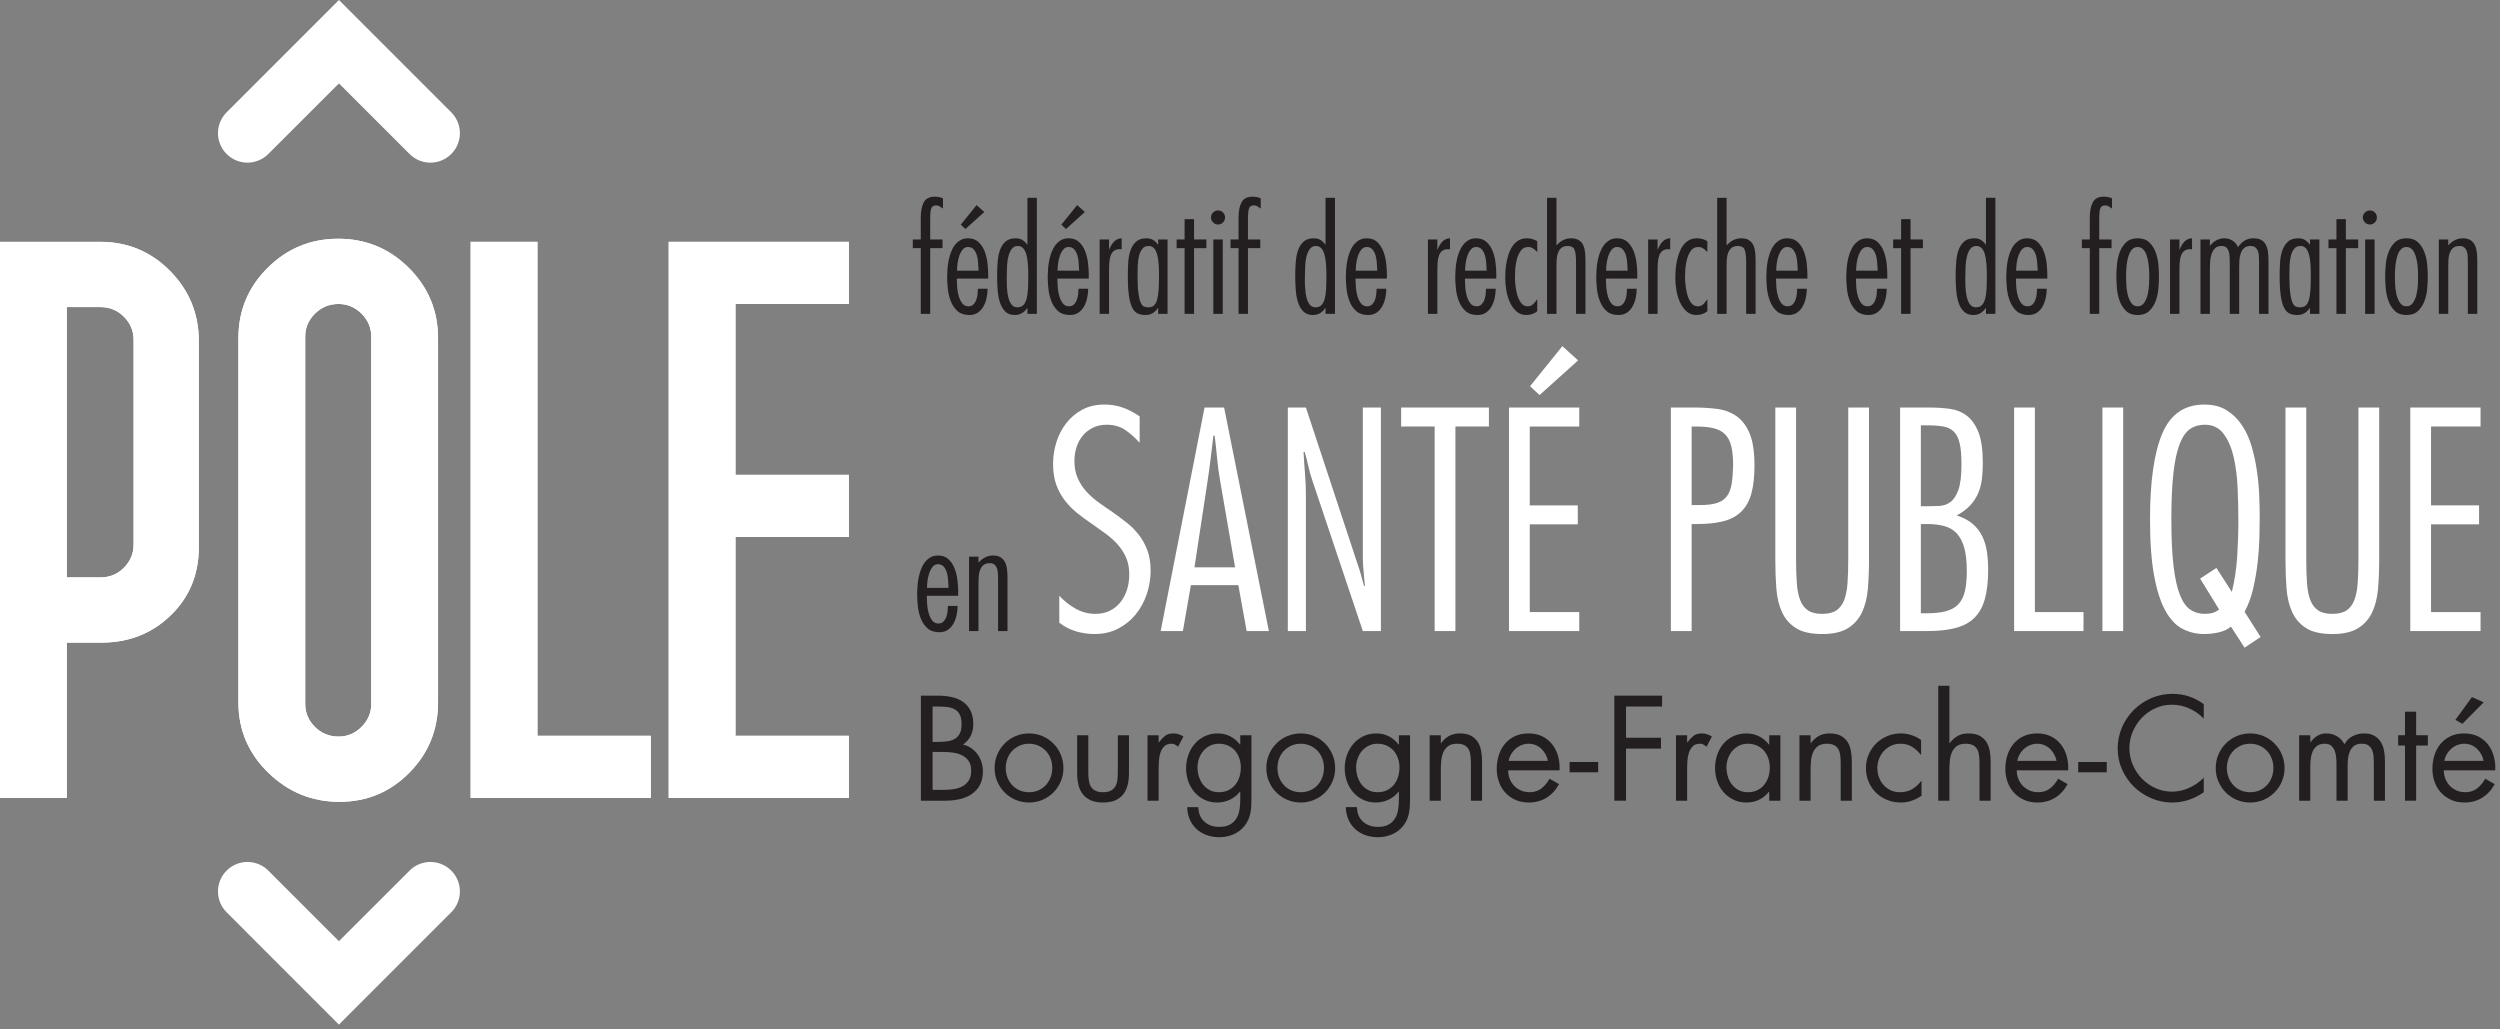<?xml version="1.0" encoding="UTF-8"?>
<svg width="430px" height="177px" viewBox="0 0 430 177" version="1.1" xmlns="http://www.w3.org/2000/svg" xmlns:xlink="http://www.w3.org/1999/xlink">
    <rect x="0" y="0" width="430" height="177" fill="#808080" stroke="none"/>
    <!-- Generator: Sketch 63.1 (92452) - https://sketch.com -->
    <title>polefede-logo-light</title>
    <desc>Created with Sketch.</desc>
    <g id="elements" stroke="none" stroke-width="1" fill="none" fill-rule="evenodd">
        <g id="polefede-logo-light" transform="translate(-0, 0)">
            <g id="Group" transform="translate(157, 33.829)" fill="#231F20">
                <path d="M5.114,8.855 L2.993,8.855 L2.993,20.154 L1.372,20.154 L1.372,8.855 L-1.42108547e-14,8.855 L-1.42108547e-14,7.357 L1.372,7.357 L1.372,3.59 C1.372,2.51 1.542,1.641 1.883,0.983 C2.224,0.327 2.852,0 3.767,0 C3.999,0 4.236,0.02 4.478,0.061 C4.719,0.102 4.955,0.174 5.189,0.272 L5.189,2.045 C5.006,1.911 4.823,1.786 4.64,1.67 C4.457,1.553 4.249,1.496 4.017,1.496 C3.567,1.496 3.285,1.678 3.168,2.045 C3.051,2.41 2.993,2.909 2.993,3.541 L2.993,7.357 L5.114,7.357 L5.114,8.855 Z" id="Fill-253"></path>
                <path d="M7.58,14.093 L7.58,14.469 C7.58,14.787 7.601,15.197 7.643,15.696 C7.684,16.199 7.775,16.685 7.917,17.152 C8.058,17.621 8.258,18.02 8.516,18.355 C8.773,18.69 9.126,18.856 9.575,18.856 C9.925,18.856 10.208,18.749 10.424,18.533 C10.64,18.316 10.806,18.051 10.923,17.733 C11.039,17.419 11.114,17.086 11.147,16.736 C11.181,16.387 11.198,16.089 11.198,15.838 L12.87,15.838 C12.87,16.322 12.814,16.828 12.706,17.361 C12.599,17.891 12.423,18.381 12.182,18.826 C11.942,19.274 11.62,19.638 11.222,19.925 C10.823,20.209 10.324,20.352 9.725,20.352 C8.877,20.352 8.204,20.134 7.705,19.693 C7.206,19.252 6.824,18.698 6.557,18.032 C6.292,17.369 6.116,16.658 6.033,15.902 C5.95,15.143 5.908,14.441 5.908,13.793 C5.908,13.41 5.925,12.981 5.96,12.508 C5.992,12.034 6.054,11.554 6.147,11.061 C6.237,10.572 6.371,10.088 6.545,9.615 C6.72,9.141 6.939,8.725 7.206,8.366 C7.473,8.01 7.791,7.72 8.167,7.493 C8.541,7.27 8.986,7.158 9.502,7.158 C10.249,7.158 10.852,7.375 11.309,7.807 C11.766,8.24 12.116,8.77 12.358,9.404 C12.599,10.035 12.761,10.706 12.843,11.412 C12.926,12.119 12.968,12.755 12.968,13.32 L12.968,14.093 L7.58,14.093 Z M11.322,12.721 L11.297,12.494 C11.281,12.193 11.259,11.822 11.235,11.378 C11.21,10.934 11.138,10.512 11.023,10.11 C10.906,9.709 10.728,9.367 10.487,9.082 C10.245,8.797 9.917,8.653 9.502,8.653 C9.117,8.653 8.803,8.813 8.553,9.131 C8.304,9.448 8.109,9.825 7.968,10.26 C7.826,10.698 7.73,11.143 7.68,11.604 C7.631,12.064 7.605,12.436 7.605,12.721 L11.322,12.721 Z M10.972,1.446 L12.295,2.642 L9.052,5.561 L8.254,4.812 L10.972,1.446 Z" id="Fill-254"></path>
                <path d="M19.716,19.156 L19.665,19.156 C19.433,19.522 19.138,19.814 18.781,20.028 C18.422,20.246 18.011,20.352 17.546,20.352 C16.88,20.352 16.349,20.166 15.948,19.791 C15.55,19.419 15.242,18.918 15.027,18.295 C14.809,17.672 14.668,16.957 14.602,16.15 C14.536,15.344 14.502,14.499 14.502,13.619 C14.502,12.754 14.536,11.926 14.602,11.137 C14.668,10.345 14.814,9.661 15.039,9.078 C15.263,8.495 15.583,8.031 15.999,7.682 C16.415,7.331 16.981,7.157 17.696,7.157 C18.144,7.157 18.522,7.249 18.829,7.432 C19.138,7.614 19.417,7.881 19.665,8.231 L19.716,8.231 L19.716,0.197 L21.337,0.197 L21.337,20.154 L19.716,20.154 L19.716,19.156 Z M19.865,13.542 C19.865,12.811 19.84,12.139 19.791,11.522 C19.741,10.907 19.653,10.375 19.528,9.926 C19.405,9.477 19.221,9.124 18.979,8.867 C18.739,8.608 18.435,8.478 18.07,8.478 C17.62,8.478 17.267,8.653 17.009,9.003 C16.751,9.353 16.561,9.784 16.436,10.301 C16.31,10.814 16.236,11.364 16.211,11.947 C16.187,12.528 16.173,13.045 16.173,13.493 C16.173,13.692 16.169,13.967 16.161,14.317 C16.153,14.666 16.161,15.049 16.187,15.465 C16.211,15.881 16.252,16.295 16.31,16.711 C16.369,17.127 16.464,17.51 16.597,17.858 C16.731,18.209 16.91,18.492 17.134,18.706 C17.359,18.925 17.646,19.031 17.994,19.031 C18.427,19.031 18.768,18.901 19.018,18.646 C19.266,18.387 19.454,18.02 19.58,17.547 C19.704,17.074 19.782,16.5 19.816,15.825 C19.848,15.151 19.865,14.392 19.865,13.542 L19.865,13.542 Z" id="Fill-255"></path>
                <path d="M24.878,14.093 L24.878,14.469 C24.878,14.787 24.9,15.197 24.941,15.696 C24.982,16.199 25.074,16.685 25.215,17.152 C25.356,17.621 25.556,18.02 25.814,18.355 C26.072,18.69 26.426,18.856 26.874,18.856 C27.223,18.856 27.506,18.749 27.722,18.533 C27.939,18.316 28.105,18.051 28.221,17.733 C28.337,17.419 28.413,17.086 28.446,16.736 C28.479,16.387 28.496,16.089 28.496,15.838 L30.168,15.838 C30.168,16.322 30.113,16.828 30.004,17.361 C29.897,17.891 29.721,18.381 29.482,18.826 C29.24,19.274 28.92,19.638 28.52,19.925 C28.122,20.209 27.623,20.352 27.023,20.352 C26.175,20.352 25.502,20.134 25.003,19.693 C24.504,19.252 24.122,18.698 23.855,18.032 C23.59,17.369 23.415,16.658 23.332,15.902 C23.25,15.143 23.206,14.441 23.206,13.793 C23.206,13.41 23.224,12.981 23.258,12.508 C23.29,12.034 23.353,11.554 23.445,11.061 C23.536,10.572 23.669,10.088 23.843,9.615 C24.018,9.141 24.238,8.725 24.504,8.366 C24.771,8.01 25.09,7.72 25.465,7.493 C25.839,7.27 26.284,7.158 26.8,7.158 C27.547,7.158 28.15,7.375 28.608,7.807 C29.064,8.24 29.414,8.77 29.656,9.404 C29.897,10.035 30.059,10.706 30.142,11.412 C30.224,12.119 30.267,12.755 30.267,13.32 L30.267,14.093 L24.878,14.093 Z M28.62,12.721 L28.596,12.494 C28.579,12.193 28.558,11.822 28.533,11.378 C28.508,10.934 28.437,10.512 28.321,10.11 C28.204,9.709 28.026,9.367 27.785,9.082 C27.543,8.797 27.215,8.653 26.8,8.653 C26.417,8.653 26.101,8.813 25.851,9.131 C25.602,9.448 25.408,9.825 25.266,10.26 C25.125,10.698 25.029,11.143 24.978,11.604 C24.929,12.064 24.904,12.436 24.904,12.721 L28.62,12.721 Z M28.272,1.446 L29.594,2.642 L26.351,5.561 L25.552,4.812 L28.272,1.446 Z" id="Fill-256"></path>
                <path d="M33.759,9.053 L33.81,9.053 C33.892,8.838 34.001,8.612 34.134,8.382 C34.266,8.147 34.42,7.94 34.595,7.756 C34.769,7.574 34.97,7.429 35.193,7.319 C35.418,7.213 35.663,7.158 35.929,7.158 L35.929,9.053 L35.604,9.029 C35.189,9.029 34.857,9.125 34.607,9.315 C34.357,9.506 34.171,9.769 34.046,10.1 C33.921,10.435 33.843,10.821 33.81,11.261 C33.775,11.703 33.759,12.18 33.759,12.694 L33.759,20.154 L32.139,20.154 L32.139,7.357 L33.759,7.357 L33.759,9.053 Z" id="Fill-257"></path>
                <path d="M43.821,20.154 L42.201,20.154 L42.201,19.156 L42.151,19.156 C41.918,19.522 41.622,19.814 41.266,20.029 C40.907,20.246 40.495,20.352 40.03,20.352 C39.515,20.352 39.066,20.267 38.684,20.093 C38.3,19.916 37.985,19.581 37.736,19.082 C37.486,18.582 37.3,17.895 37.175,17.022 C37.049,16.15 36.988,15.014 36.988,13.619 C36.988,12.904 37.009,12.163 37.049,11.398 C37.091,10.633 37.215,9.938 37.423,9.315 C37.631,8.693 37.948,8.175 38.373,7.768 C38.795,7.363 39.398,7.157 40.18,7.157 C40.628,7.157 41.008,7.249 41.314,7.432 C41.622,7.614 41.901,7.881 42.151,8.231 L42.201,8.231 L42.201,7.357 L43.821,7.357 L43.821,20.154 Z M42.35,13.542 C42.35,12.844 42.33,12.193 42.289,11.586 C42.245,10.979 42.164,10.443 42.039,9.977 C41.913,9.512 41.736,9.145 41.502,8.879 C41.27,8.612 40.954,8.479 40.555,8.479 C40.106,8.479 39.751,8.636 39.495,8.955 C39.236,9.27 39.046,9.673 38.92,10.164 C38.795,10.653 38.72,11.194 38.696,11.785 C38.672,12.375 38.659,12.945 38.659,13.493 C38.659,14.824 38.708,15.858 38.809,16.599 C38.908,17.34 39.042,17.887 39.207,18.246 C39.373,18.603 39.569,18.824 39.794,18.906 C40.018,18.99 40.248,19.031 40.479,19.031 C40.878,19.031 41.199,18.937 41.439,18.745 C41.682,18.553 41.868,18.238 42.001,17.798 C42.134,17.356 42.225,16.787 42.275,16.088 C42.325,15.39 42.35,14.541 42.35,13.542 L42.35,13.542 Z" id="Fill-258"></path>
                <polygon id="Fill-259" points="50.493 8.855 48.374 8.855 48.374 20.154 46.751 20.154 46.751 8.855 45.38 8.855 45.38 7.357 46.751 7.357 46.751 3.864 48.374 3.864 48.374 7.357 50.493 7.357"></polygon>
                <path d="M53.71,3.565 C53.71,3.9 53.595,4.187 53.36,4.427 C53.129,4.668 52.846,4.788 52.512,4.788 C52.179,4.788 51.893,4.668 51.653,4.427 C51.412,4.187 51.291,3.9 51.291,3.565 C51.291,3.234 51.412,2.951 51.653,2.717 C51.893,2.486 52.179,2.368 52.512,2.368 C52.846,2.368 53.129,2.486 53.36,2.717 C53.595,2.951 53.71,3.234 53.71,3.565 L53.71,3.565 Z M53.312,20.154 L51.691,20.154 L51.691,7.357 L53.312,7.357 L53.312,20.154 Z" id="Fill-260"></path>
                <path d="M59.769,8.855 L57.649,8.855 L57.649,20.154 L56.026,20.154 L56.026,8.855 L54.655,8.855 L54.655,7.357 L56.026,7.357 L56.026,3.59 C56.026,2.51 56.199,1.641 56.538,0.983 C56.879,0.327 57.508,0 58.423,0 C58.656,0 58.892,0.02 59.133,0.061 C59.375,0.102 59.611,0.174 59.844,0.272 L59.844,2.045 C59.66,1.911 59.478,1.786 59.295,1.67 C59.113,1.553 58.904,1.496 58.672,1.496 C58.224,1.496 57.941,1.678 57.824,2.045 C57.707,2.41 57.649,2.909 57.649,3.541 L57.649,7.357 L59.769,7.357 L59.769,8.855 Z" id="Fill-261"></path>
                <path d="M70.992,19.156 L70.944,19.156 C70.709,19.522 70.414,19.814 70.058,20.028 C69.698,20.246 69.288,20.352 68.823,20.352 C68.159,20.352 67.625,20.166 67.226,19.791 C66.826,19.419 66.519,18.918 66.304,18.295 C66.085,17.672 65.944,16.957 65.879,16.15 C65.811,15.344 65.778,14.499 65.778,13.619 C65.778,12.754 65.811,11.926 65.879,11.137 C65.944,10.345 66.089,9.661 66.316,9.078 C66.539,8.495 66.861,8.031 67.276,7.682 C67.691,7.331 68.257,7.157 68.972,7.157 C69.419,7.157 69.799,7.249 70.107,7.432 C70.414,7.614 70.693,7.881 70.944,8.231 L70.992,8.231 L70.992,0.197 L72.613,0.197 L72.613,20.154 L70.992,20.154 L70.992,19.156 Z M71.142,13.542 C71.142,12.811 71.117,12.139 71.067,11.522 C71.016,10.907 70.931,10.375 70.804,9.926 C70.681,9.477 70.497,9.124 70.256,8.867 C70.015,8.608 69.71,8.478 69.346,8.478 C68.898,8.478 68.544,8.653 68.287,9.003 C68.029,9.353 67.836,9.784 67.713,10.301 C67.587,10.814 67.513,11.364 67.488,11.947 C67.462,12.528 67.45,13.045 67.45,13.493 C67.45,13.692 67.446,13.967 67.438,14.317 C67.428,14.666 67.438,15.049 67.462,15.465 C67.488,15.881 67.529,16.295 67.587,16.711 C67.646,17.127 67.741,17.51 67.876,17.858 C68.008,18.209 68.187,18.492 68.41,18.706 C68.635,18.925 68.922,19.031 69.272,19.031 C69.702,19.031 70.046,18.901 70.294,18.646 C70.543,18.387 70.729,18.02 70.855,17.547 C70.98,17.074 71.059,16.5 71.093,15.825 C71.125,15.151 71.142,14.392 71.142,13.542 L71.142,13.542 Z" id="Fill-262"></path>
                <path d="M76.158,14.093 L76.158,14.469 C76.158,14.787 76.178,15.197 76.219,15.696 C76.261,16.199 76.354,16.685 76.494,17.152 C76.637,17.621 76.835,18.02 77.094,18.355 C77.353,18.69 77.705,18.856 78.153,18.856 C78.503,18.856 78.786,18.749 79.003,18.533 C79.217,18.316 79.385,18.051 79.5,17.733 C79.617,17.419 79.692,17.086 79.724,16.736 C79.759,16.387 79.775,16.089 79.775,15.838 L81.447,15.838 C81.447,16.322 81.392,16.828 81.283,17.361 C81.176,17.891 81.002,18.381 80.762,18.826 C80.519,19.274 80.2,19.638 79.801,19.925 C79.401,20.209 78.901,20.352 78.305,20.352 C77.456,20.352 76.781,20.134 76.286,19.693 C75.784,19.252 75.4,18.698 75.135,18.032 C74.868,17.369 74.696,16.658 74.612,15.902 C74.527,15.143 74.486,14.441 74.486,13.793 C74.486,13.41 74.502,12.981 74.537,12.508 C74.569,12.034 74.634,11.554 74.725,11.061 C74.814,10.572 74.949,10.088 75.123,9.615 C75.299,9.141 75.517,8.725 75.784,8.366 C76.051,8.01 76.37,7.72 76.744,7.493 C77.118,7.27 77.561,7.158 78.079,7.158 C78.827,7.158 79.429,7.375 79.888,7.807 C80.347,8.24 80.695,8.77 80.935,9.404 C81.176,10.035 81.338,10.706 81.421,11.412 C81.506,12.119 81.546,12.755 81.546,13.32 L81.546,14.093 L76.158,14.093 Z M79.9,12.721 L79.874,12.494 C79.858,12.193 79.838,11.822 79.813,11.378 C79.787,10.934 79.716,10.512 79.601,10.11 C79.484,9.709 79.306,9.367 79.065,9.082 C78.823,8.797 78.495,8.653 78.079,8.653 C77.697,8.653 77.381,8.813 77.131,9.131 C76.882,9.448 76.686,9.825 76.544,10.26 C76.403,10.698 76.31,11.143 76.257,11.604 C76.207,12.064 76.182,12.436 76.182,12.721 L79.9,12.721 Z" id="Fill-263"></path>
                <path d="M90.225,9.053 L90.273,9.053 C90.358,8.838 90.468,8.612 90.599,8.382 C90.732,8.147 90.886,7.94 91.062,7.756 C91.236,7.574 91.434,7.429 91.658,7.319 C91.883,7.213 92.129,7.158 92.396,7.158 L92.396,9.053 L92.073,9.029 C91.654,9.029 91.323,9.125 91.074,9.315 C90.823,9.506 90.635,9.769 90.512,10.1 C90.387,10.435 90.306,10.821 90.273,11.261 C90.241,11.703 90.225,12.18 90.225,12.694 L90.225,20.154 L88.604,20.154 L88.604,7.357 L90.225,7.357 L90.225,9.053 Z" id="Fill-264"></path>
                <path d="M94.974,14.093 L94.974,14.469 C94.974,14.787 94.994,15.197 95.035,15.696 C95.079,16.199 95.17,16.685 95.31,17.152 C95.453,17.621 95.651,18.02 95.91,18.355 C96.169,18.69 96.521,18.856 96.972,18.856 C97.319,18.856 97.602,18.749 97.819,18.533 C98.033,18.316 98.201,18.051 98.318,17.733 C98.435,17.419 98.508,17.086 98.54,16.736 C98.575,16.387 98.593,16.089 98.593,15.838 L100.263,15.838 C100.263,16.322 100.208,16.828 100.101,17.361 C99.992,17.891 99.818,18.381 99.577,18.826 C99.335,19.274 99.016,19.638 98.617,19.925 C98.217,20.209 97.72,20.352 97.121,20.352 C96.272,20.352 95.599,20.134 95.101,19.693 C94.6,19.252 94.216,18.698 93.951,18.032 C93.686,17.369 93.512,16.658 93.429,15.902 C93.342,15.143 93.302,14.441 93.302,13.793 C93.302,13.41 93.318,12.981 93.353,12.508 C93.387,12.034 93.45,11.554 93.541,11.061 C93.63,10.572 93.765,10.088 93.939,9.615 C94.115,9.141 94.333,8.725 94.6,8.366 C94.867,8.01 95.186,7.72 95.56,7.493 C95.934,7.27 96.377,7.158 96.895,7.158 C97.643,7.158 98.245,7.375 98.704,7.807 C99.163,8.24 99.511,8.77 99.753,9.404 C99.992,10.035 100.154,10.706 100.239,11.412 C100.321,12.119 100.362,12.755 100.362,13.32 L100.362,14.093 L94.974,14.093 Z M98.716,12.721 L98.69,12.494 C98.674,12.193 98.654,11.822 98.629,11.378 C98.605,10.934 98.532,10.512 98.419,10.11 C98.3,9.709 98.122,9.367 97.881,9.082 C97.639,8.797 97.311,8.653 96.895,8.653 C96.513,8.653 96.197,8.813 95.946,9.131 C95.698,9.448 95.502,9.825 95.36,10.26 C95.219,10.698 95.126,11.143 95.075,11.604 C95.022,12.064 94.998,12.436 94.998,12.721 L98.716,12.721 Z" id="Fill-265"></path>
                <path d="M107.408,9.529 C107.21,9.305 106.979,9.104 106.723,8.925 C106.466,8.744 106.179,8.654 105.863,8.654 C105.33,8.654 104.915,8.85 104.616,9.244 C104.317,9.637 104.088,10.108 103.929,10.659 C103.773,11.211 103.67,11.781 103.629,12.364 C103.589,12.949 103.569,13.427 103.569,13.793 C103.569,14.111 103.593,14.554 103.641,15.121 C103.692,15.69 103.793,16.25 103.941,16.801 C104.092,17.352 104.313,17.834 104.604,18.243 C104.895,18.652 105.279,18.856 105.762,18.856 C106.146,18.856 106.462,18.734 106.708,18.488 C106.959,18.243 107.177,17.974 107.359,17.685 L107.408,17.685 L107.408,19.705 C107.177,19.903 106.89,20.061 106.549,20.178 C106.209,20.296 105.88,20.352 105.564,20.352 C104.83,20.352 104.228,20.126 103.753,19.668 C103.282,19.211 102.906,18.658 102.631,18.008 C102.356,17.361 102.168,16.67 102.056,15.939 C101.949,15.207 101.897,14.566 101.897,14.018 C101.897,13.619 101.913,13.17 101.947,12.67 C101.98,12.171 102.044,11.668 102.148,11.162 C102.247,10.653 102.382,10.16 102.558,9.678 C102.732,9.195 102.958,8.766 103.231,8.394 C103.506,8.019 103.84,7.72 104.228,7.493 C104.62,7.27 105.087,7.158 105.637,7.158 C105.936,7.158 106.241,7.199 106.549,7.282 C106.856,7.367 107.143,7.491 107.408,7.657 L107.408,9.529 Z" id="Fill-266"></path>
                <path d="M110.713,8.382 C111.045,7.998 111.425,7.7 111.849,7.481 C112.274,7.266 112.733,7.158 113.232,7.158 C113.814,7.158 114.271,7.274 114.605,7.507 C114.939,7.74 115.183,8.039 115.341,8.406 C115.5,8.77 115.6,9.182 115.64,9.639 C115.681,10.098 115.701,10.552 115.701,11 L115.701,20.154 L114.079,20.154 L114.079,11.275 C114.079,10.276 113.994,9.562 113.818,9.129 C113.645,8.697 113.248,8.479 112.634,8.479 C112.169,8.479 111.807,8.592 111.55,8.818 C111.291,9.041 111.099,9.323 110.976,9.664 C110.853,10.005 110.774,10.371 110.749,10.763 C110.725,11.154 110.713,11.515 110.713,11.848 L110.713,20.154 L109.092,20.154 L109.092,0.198 L110.713,0.198 L110.713,8.382 Z" id="Fill-267"></path>
                <path d="M119.225,14.093 L119.225,14.469 C119.225,14.787 119.245,15.197 119.288,15.696 C119.328,16.199 119.419,16.685 119.563,17.152 C119.702,17.621 119.902,18.02 120.159,18.355 C120.418,18.69 120.77,18.856 121.222,18.856 C121.57,18.856 121.851,18.749 122.067,18.533 C122.286,18.316 122.45,18.051 122.569,17.733 C122.684,17.419 122.757,17.086 122.789,16.736 C122.826,16.387 122.842,16.089 122.842,15.838 L124.512,15.838 C124.512,16.322 124.459,16.828 124.35,17.361 C124.243,17.891 124.067,18.381 123.826,18.826 C123.586,19.274 123.266,19.638 122.868,19.925 C122.466,20.209 121.968,20.352 121.37,20.352 C120.523,20.352 119.85,20.134 119.35,19.693 C118.851,19.252 118.467,18.698 118.204,18.032 C117.937,17.369 117.761,16.658 117.678,15.902 C117.593,15.143 117.553,14.441 117.553,13.793 C117.553,13.41 117.569,12.981 117.604,12.508 C117.636,12.034 117.699,11.554 117.789,11.061 C117.881,10.572 118.014,10.088 118.19,9.615 C118.364,9.141 118.584,8.725 118.851,8.366 C119.116,8.01 119.435,7.72 119.809,7.493 C120.185,7.27 120.628,7.158 121.143,7.158 C121.893,7.158 122.494,7.375 122.955,7.807 C123.412,8.24 123.76,8.77 124.002,9.404 C124.243,10.035 124.403,10.706 124.488,11.412 C124.572,12.119 124.613,12.755 124.613,13.32 L124.613,14.093 L119.225,14.093 Z M122.967,12.721 L122.941,12.494 C122.925,12.193 122.904,11.822 122.88,11.378 C122.854,10.934 122.781,10.512 122.668,10.11 C122.553,9.709 122.371,9.367 122.13,9.082 C121.89,8.797 121.562,8.653 121.143,8.653 C120.761,8.653 120.446,8.813 120.197,9.131 C119.949,9.448 119.751,9.825 119.611,10.26 C119.468,10.698 119.374,11.143 119.324,11.604 C119.273,12.064 119.249,12.436 119.249,12.721 L122.967,12.721 Z" id="Fill-268"></path>
                <path d="M128.104,9.053 L128.153,9.053 C128.238,8.838 128.347,8.612 128.478,8.382 C128.612,8.147 128.765,7.94 128.941,7.756 C129.115,7.574 129.313,7.429 129.537,7.319 C129.762,7.213 130.009,7.158 130.276,7.158 L130.276,9.053 L129.952,9.029 C129.534,9.029 129.202,9.125 128.953,9.315 C128.703,9.506 128.515,9.769 128.391,10.1 C128.266,10.435 128.185,10.821 128.153,11.261 C128.12,11.703 128.104,12.18 128.104,12.694 L128.104,20.154 L126.483,20.154 L126.483,7.357 L128.104,7.357 L128.104,9.053 Z" id="Fill-269"></path>
                <path d="M136.668,9.529 C136.47,9.305 136.239,9.104 135.985,8.925 C135.726,8.744 135.439,8.654 135.123,8.654 C134.592,8.654 134.173,8.85 133.874,9.244 C133.575,9.637 133.346,10.108 133.189,10.659 C133.031,11.211 132.932,11.781 132.887,12.364 C132.847,12.949 132.827,13.427 132.827,13.793 C132.827,14.111 132.851,14.554 132.901,15.121 C132.954,15.69 133.051,16.25 133.201,16.801 C133.35,17.352 133.571,17.834 133.862,18.243 C134.153,18.652 134.539,18.856 135.022,18.856 C135.406,18.856 135.722,18.734 135.97,18.488 C136.219,18.243 136.437,17.974 136.619,17.685 L136.668,17.685 L136.668,19.705 C136.437,19.903 136.148,20.061 135.807,20.178 C135.467,20.296 135.14,20.352 134.824,20.352 C134.09,20.352 133.488,20.126 133.015,19.668 C132.54,19.211 132.166,18.658 131.891,18.008 C131.618,17.361 131.426,16.67 131.319,15.939 C131.207,15.207 131.155,14.566 131.155,14.018 C131.155,13.619 131.171,13.17 131.205,12.67 C131.24,12.171 131.306,11.668 131.405,11.162 C131.504,10.653 131.644,10.16 131.818,9.678 C131.992,9.195 132.216,8.766 132.489,8.394 C132.764,8.019 133.097,7.72 133.488,7.493 C133.878,7.27 134.349,7.158 134.897,7.158 C135.196,7.158 135.499,7.199 135.807,7.282 C136.114,7.367 136.401,7.491 136.668,7.657 L136.668,9.529 Z" id="Fill-270"></path>
                <path d="M139.973,8.382 C140.307,7.998 140.685,7.7 141.109,7.481 C141.532,7.266 141.995,7.158 142.492,7.158 C143.074,7.158 143.531,7.274 143.865,7.507 C144.196,7.74 144.443,8.039 144.599,8.406 C144.759,8.77 144.857,9.182 144.9,9.639 C144.94,10.098 144.961,10.552 144.961,11 L144.961,20.154 L143.341,20.154 L143.341,11.275 C143.341,10.276 143.254,9.562 143.078,9.129 C142.903,8.697 142.508,8.479 141.894,8.479 C141.429,8.479 141.067,8.592 140.81,8.818 C140.551,9.041 140.361,9.323 140.234,9.664 C140.11,10.005 140.036,10.371 140.011,10.763 C139.987,11.154 139.973,11.515 139.973,11.848 L139.973,20.154 L138.354,20.154 L138.354,0.198 L139.973,0.198 L139.973,8.382 Z" id="Fill-271"></path>
                <path d="M148.485,14.093 L148.485,14.469 C148.485,14.787 148.505,15.197 148.546,15.696 C148.586,16.199 148.679,16.685 148.821,17.152 C148.96,17.621 149.16,18.02 149.419,18.355 C149.678,18.69 150.03,18.856 150.48,18.856 C150.828,18.856 151.111,18.749 151.325,18.533 C151.544,18.316 151.712,18.051 151.827,17.733 C151.942,17.419 152.017,17.086 152.051,16.736 C152.086,16.387 152.102,16.089 152.102,15.838 L153.772,15.838 C153.772,16.322 153.719,16.828 153.61,17.361 C153.501,17.891 153.327,18.381 153.088,18.826 C152.846,19.274 152.526,19.638 152.126,19.925 C151.728,20.209 151.228,20.352 150.63,20.352 C149.781,20.352 149.108,20.134 148.608,19.693 C148.109,19.252 147.727,18.698 147.462,18.032 C147.195,17.369 147.021,16.658 146.936,15.902 C146.853,15.143 146.813,14.441 146.813,13.793 C146.813,13.41 146.829,12.981 146.864,12.508 C146.896,12.034 146.957,11.554 147.05,11.061 C147.141,10.572 147.272,10.088 147.45,9.615 C147.624,9.141 147.842,8.725 148.109,8.366 C148.376,8.01 148.697,7.72 149.071,7.493 C149.443,7.27 149.888,7.158 150.406,7.158 C151.154,7.158 151.756,7.375 152.213,7.807 C152.67,8.24 153.018,8.77 153.26,9.404 C153.501,10.035 153.662,10.706 153.748,11.412 C153.83,12.119 153.873,12.755 153.873,13.32 L153.873,14.093 L148.485,14.093 Z M152.225,12.721 L152.199,12.494 C152.183,12.193 152.162,11.822 152.138,11.378 C152.114,10.934 152.043,10.512 151.926,10.11 C151.811,9.709 151.629,9.367 151.39,9.082 C151.15,8.797 150.82,8.653 150.406,8.653 C150.022,8.653 149.706,8.813 149.455,9.131 C149.207,9.448 149.013,9.825 148.869,10.26 C148.73,10.698 148.633,11.143 148.582,11.604 C148.533,12.064 148.509,12.436 148.509,12.721 L152.225,12.721 Z" id="Fill-272"></path>
                <path d="M162.228,14.093 L162.228,14.469 C162.228,14.787 162.248,15.197 162.289,15.696 C162.331,16.199 162.424,16.685 162.564,17.152 C162.705,17.621 162.905,18.02 163.164,18.355 C163.421,18.69 163.775,18.856 164.226,18.856 C164.573,18.856 164.856,18.749 165.071,18.533 C165.287,18.316 165.455,18.051 165.57,17.733 C165.687,17.419 165.76,17.086 165.794,16.736 C165.829,16.387 165.845,16.089 165.845,15.838 L167.517,15.838 C167.517,16.322 167.462,16.828 167.353,17.361 C167.246,17.891 167.07,18.381 166.832,18.826 C166.589,19.274 166.269,19.638 165.871,19.925 C165.471,20.209 164.971,20.352 164.373,20.352 C163.526,20.352 162.851,20.134 162.353,19.693 C161.854,19.252 161.47,18.698 161.205,18.032 C160.938,17.369 160.766,16.658 160.682,15.902 C160.597,15.143 160.556,14.441 160.556,13.793 C160.556,13.41 160.572,12.981 160.607,12.508 C160.639,12.034 160.702,11.554 160.795,11.061 C160.884,10.572 161.017,10.088 161.193,9.615 C161.367,9.141 161.587,8.725 161.854,8.366 C162.121,8.01 162.44,7.72 162.814,7.493 C163.188,7.27 163.631,7.158 164.149,7.158 C164.897,7.158 165.499,7.375 165.958,7.807 C166.415,8.24 166.763,8.77 167.005,9.404 C167.246,10.035 167.406,10.706 167.493,11.412 C167.575,12.119 167.616,12.755 167.616,13.32 L167.616,14.093 L162.228,14.093 Z M165.97,12.721 L165.944,12.494 C165.928,12.193 165.908,11.822 165.883,11.378 C165.859,10.934 165.786,10.512 165.671,10.11 C165.554,9.709 165.374,9.367 165.135,9.082 C164.893,8.797 164.565,8.653 164.149,8.653 C163.767,8.653 163.451,8.813 163.201,9.131 C162.952,9.448 162.756,9.825 162.614,10.26 C162.473,10.698 162.378,11.143 162.327,11.604 C162.277,12.064 162.252,12.436 162.252,12.721 L165.97,12.721 Z" id="Fill-273"></path>
                <polygon id="Fill-274" points="173.734 8.855 171.617 8.855 171.617 20.154 169.994 20.154 169.994 8.855 168.623 8.855 168.623 7.357 169.994 7.357 169.994 3.864 171.617 3.864 171.617 7.357 173.734 7.357"></polygon>
                <path d="M184.586,19.156 L184.535,19.156 C184.303,19.522 184.008,19.814 183.652,20.028 C183.294,20.246 182.882,20.352 182.415,20.352 C181.752,20.352 181.22,20.166 180.818,19.791 C180.419,19.419 180.112,18.918 179.898,18.295 C179.679,17.672 179.54,16.957 179.473,16.15 C179.404,15.344 179.372,14.499 179.372,13.619 C179.372,12.754 179.404,11.926 179.473,11.137 C179.54,10.345 179.683,9.661 179.91,9.078 C180.132,8.495 180.454,8.031 180.872,7.682 C181.285,7.331 181.849,7.157 182.566,7.157 C183.015,7.157 183.393,7.249 183.701,7.432 C184.008,7.614 184.287,7.881 184.535,8.231 L184.586,8.231 L184.586,0.197 L186.206,0.197 L186.206,20.154 L184.586,20.154 L184.586,19.156 Z M184.736,13.542 C184.736,12.811 184.711,12.139 184.663,11.522 C184.61,10.907 184.523,10.375 184.4,9.926 C184.275,9.477 184.091,9.124 183.85,8.867 C183.61,8.608 183.306,8.478 182.94,8.478 C182.492,8.478 182.136,8.653 181.881,9.003 C181.622,9.353 181.43,9.784 181.307,10.301 C181.181,10.814 181.107,11.364 181.08,11.947 C181.056,12.528 181.044,13.045 181.044,13.493 C181.044,13.692 181.04,13.967 181.032,14.317 C181.022,14.666 181.032,15.049 181.056,15.465 C181.08,15.881 181.123,16.295 181.181,16.711 C181.24,17.127 181.335,17.51 181.469,17.858 C181.602,18.209 181.78,18.492 182.004,18.706 C182.231,18.925 182.516,19.031 182.866,19.031 C183.298,19.031 183.64,18.901 183.889,18.646 C184.137,18.387 184.323,18.02 184.449,17.547 C184.574,17.074 184.655,16.5 184.687,15.825 C184.72,15.151 184.736,14.392 184.736,13.542 L184.736,13.542 Z" id="Fill-275"></path>
                <path d="M189.75,14.093 L189.75,14.469 C189.75,14.787 189.77,15.197 189.813,15.696 C189.853,16.199 189.946,16.685 190.086,17.152 C190.227,17.621 190.427,18.02 190.686,18.355 C190.945,18.69 191.297,18.856 191.747,18.856 C192.095,18.856 192.378,18.749 192.595,18.533 C192.811,18.316 192.977,18.051 193.094,17.733 C193.209,17.419 193.284,17.086 193.316,16.736 C193.351,16.387 193.369,16.089 193.369,15.838 L195.039,15.838 C195.039,16.322 194.984,16.828 194.875,17.361 C194.768,17.891 194.592,18.381 194.353,18.826 C194.111,19.274 193.791,19.638 193.393,19.925 C192.993,20.209 192.493,20.352 191.895,20.352 C191.048,20.352 190.375,20.134 189.875,19.693 C189.376,19.252 188.992,18.698 188.729,18.032 C188.462,17.369 188.288,16.658 188.203,15.902 C188.118,15.143 188.078,14.441 188.078,13.793 C188.078,13.41 188.094,12.981 188.129,12.508 C188.161,12.034 188.224,11.554 188.317,11.061 C188.406,10.572 188.539,10.088 188.715,9.615 C188.889,9.141 189.109,8.725 189.376,8.366 C189.643,8.01 189.962,7.72 190.336,7.493 C190.71,7.27 191.153,7.158 191.671,7.158 C192.419,7.158 193.021,7.375 193.48,7.807 C193.939,8.24 194.287,8.77 194.527,9.404 C194.768,10.035 194.928,10.706 195.015,11.412 C195.097,12.119 195.138,12.755 195.138,13.32 L195.138,14.093 L189.75,14.093 Z M193.492,12.721 L193.466,12.494 C193.45,12.193 193.429,11.822 193.405,11.378 C193.381,10.934 193.308,10.512 193.193,10.11 C193.076,9.709 192.896,9.367 192.657,9.082 C192.415,8.797 192.087,8.653 191.671,8.653 C191.288,8.653 190.973,8.813 190.722,9.131 C190.474,9.448 190.278,9.825 190.136,10.26 C189.994,10.698 189.902,11.143 189.849,11.604 C189.798,12.064 189.774,12.436 189.774,12.721 L193.492,12.721 Z" id="Fill-276"></path>
                <path d="M206.188,8.855 L204.069,8.855 L204.069,20.154 L202.446,20.154 L202.446,8.855 L201.075,8.855 L201.075,7.357 L202.446,7.357 L202.446,3.59 C202.446,2.51 202.618,1.641 202.957,0.983 C203.297,0.327 203.926,0 204.842,0 C205.076,0 205.309,0.02 205.551,0.061 C205.794,0.102 206.03,0.174 206.263,0.272 L206.263,2.045 C206.079,1.911 205.897,1.786 205.715,1.67 C205.531,1.553 205.323,1.496 205.092,1.496 C204.641,1.496 204.36,1.678 204.241,2.045 C204.126,2.41 204.069,2.909 204.069,3.541 L204.069,7.357 L206.188,7.357 L206.188,8.855 Z" id="Fill-277"></path>
                <path d="M210.679,7.158 C211.526,7.158 212.193,7.392 212.672,7.858 C213.157,8.322 213.523,8.892 213.772,9.566 C214.021,10.238 214.181,10.953 214.245,11.712 C214.312,12.468 214.346,13.146 214.346,13.745 C214.346,14.342 214.312,15.024 214.245,15.79 C214.181,16.554 214.021,17.274 213.772,17.948 C213.523,18.62 213.157,19.189 212.672,19.656 C212.193,20.122 211.526,20.353 210.679,20.353 C209.832,20.353 209.167,20.122 208.686,19.656 C208.2,19.189 207.836,18.62 207.586,17.948 C207.337,17.274 207.177,16.554 207.113,15.79 C207.046,15.024 207.014,14.342 207.014,13.745 C207.014,13.146 207.046,12.468 207.113,11.712 C207.177,10.953 207.337,10.238 207.586,9.566 C207.836,8.892 208.2,8.322 208.686,7.858 C209.167,7.392 209.832,7.158 210.679,7.158 M210.679,8.654 C210.363,8.654 210.089,8.75 209.856,8.943 C209.622,9.135 209.437,9.386 209.294,9.695 C209.154,10.004 209.041,10.35 208.958,10.736 C208.874,11.12 208.813,11.5 208.77,11.876 C208.73,12.253 208.706,12.608 208.698,12.941 C208.689,13.276 208.686,13.543 208.686,13.745 C208.686,14.062 208.698,14.505 208.722,15.073 C208.746,15.64 208.821,16.205 208.946,16.765 C209.07,17.324 209.27,17.812 209.545,18.23 C209.82,18.648 210.196,18.857 210.679,18.857 C211.162,18.857 211.538,18.648 211.813,18.23 C212.088,17.812 212.288,17.324 212.413,16.765 C212.537,16.205 212.612,15.64 212.636,15.073 C212.66,14.505 212.672,14.062 212.672,13.745 C212.672,13.543 212.668,13.276 212.66,12.941 C212.652,12.608 212.628,12.253 212.587,11.876 C212.545,11.5 212.484,11.12 212.399,10.736 C212.317,10.35 212.205,10.004 212.064,9.695 C211.922,9.386 211.736,9.135 211.502,8.943 C211.267,8.75 210.994,8.654 210.679,8.654" id="Fill-278"></path>
                <path d="M217.862,9.053 L217.913,9.053 C217.995,8.838 218.105,8.612 218.238,8.382 C218.367,8.147 218.525,7.94 218.699,7.756 C218.873,7.574 219.073,7.429 219.297,7.319 C219.522,7.213 219.766,7.158 220.031,7.158 L220.031,9.053 L219.708,9.029 C219.293,9.029 218.962,9.125 218.711,9.315 C218.462,9.506 218.274,9.769 218.151,10.1 C218.024,10.435 217.945,10.821 217.913,11.261 C217.88,11.703 217.862,12.18 217.862,12.694 L217.862,20.154 L216.243,20.154 L216.243,7.357 L217.862,7.357 L217.862,9.053 Z" id="Fill-279"></path>
                <path d="M223.1,8.43 L223.148,8.43 C223.431,8.047 223.785,7.74 224.21,7.507 C224.632,7.274 225.085,7.157 225.568,7.157 C226.1,7.157 226.573,7.291 226.99,7.558 C227.406,7.823 227.722,8.197 227.936,8.68 C228.271,8.197 228.647,7.823 229.072,7.558 C229.497,7.291 230,7.157 230.582,7.157 C231.181,7.157 231.65,7.266 231.989,7.481 C232.333,7.699 232.592,7.985 232.764,8.341 C232.94,8.701 233.051,9.108 233.099,9.565 C233.154,10.022 233.178,10.483 233.178,10.948 L233.178,20.154 L231.555,20.154 L231.555,11 C231.555,10.702 231.543,10.397 231.518,10.088 C231.494,9.781 231.429,9.512 231.33,9.278 C231.231,9.045 231.084,8.855 230.894,8.705 C230.704,8.555 230.441,8.479 230.105,8.479 C229.626,8.479 229.25,8.6 228.985,8.842 C228.718,9.082 228.526,9.391 228.399,9.764 C228.276,10.138 228.199,10.552 228.174,11 C228.15,11.448 228.138,11.873 228.138,12.27 L228.138,20.154 L226.517,20.154 L226.517,11.024 C226.517,10.726 226.504,10.427 226.478,10.126 C226.454,9.827 226.395,9.553 226.302,9.302 C226.211,9.053 226.076,8.855 225.892,8.705 C225.708,8.555 225.451,8.479 225.12,8.479 C224.62,8.479 224.238,8.616 223.971,8.891 C223.704,9.165 223.506,9.506 223.373,9.914 C223.239,10.321 223.161,10.762 223.136,11.236 C223.112,11.711 223.1,12.147 223.1,12.545 L223.1,20.154 L221.479,20.154 L221.479,7.357 L223.1,7.357 L223.1,8.43 Z" id="Fill-280"></path>
                <path d="M241.936,20.154 L240.315,20.154 L240.315,19.156 L240.266,19.156 C240.032,19.522 239.736,19.814 239.38,20.029 C239.021,20.246 238.61,20.352 238.143,20.352 C237.63,20.352 237.179,20.267 236.797,20.093 C236.415,19.916 236.097,19.581 235.851,19.082 C235.602,18.582 235.412,17.895 235.287,17.022 C235.165,16.15 235.1,15.014 235.1,13.619 C235.1,12.904 235.121,12.163 235.165,11.398 C235.206,10.633 235.331,9.938 235.537,9.315 C235.746,8.693 236.061,8.175 236.485,7.768 C236.91,7.363 237.514,7.157 238.295,7.157 C238.742,7.157 239.122,7.249 239.429,7.432 C239.736,7.614 240.015,7.881 240.266,8.231 L240.315,8.231 L240.315,7.357 L241.936,7.357 L241.936,20.154 Z M240.462,13.542 C240.462,12.844 240.442,12.193 240.402,11.586 C240.359,10.979 240.278,10.443 240.151,9.977 C240.027,9.512 239.85,9.145 239.615,8.879 C239.385,8.612 239.067,8.479 238.669,8.479 C238.22,8.479 237.866,8.636 237.609,8.955 C237.351,9.27 237.157,9.673 237.035,10.164 C236.91,10.653 236.835,11.194 236.809,11.785 C236.785,12.375 236.773,12.945 236.773,13.493 C236.773,14.824 236.821,15.858 236.922,16.599 C237.021,17.34 237.152,17.887 237.322,18.246 C237.488,18.603 237.682,18.824 237.909,18.906 C238.131,18.99 238.362,19.031 238.594,19.031 C238.992,19.031 239.312,18.937 239.554,18.745 C239.795,18.553 239.983,18.238 240.114,17.798 C240.25,17.356 240.339,16.787 240.389,16.088 C240.438,15.39 240.462,14.541 240.462,13.542 L240.462,13.542 Z" id="Fill-281"></path>
                <polygon id="Fill-282" points="248.608 8.855 246.489 8.855 246.489 20.154 244.866 20.154 244.866 8.855 243.495 8.855 243.495 7.357 244.866 7.357 244.866 3.864 246.489 3.864 246.489 7.357 248.608 7.357"></polygon>
                <path d="M251.824,3.565 C251.824,3.9 251.709,4.187 251.474,4.427 C251.244,4.668 250.961,4.788 250.627,4.788 C250.296,4.788 250.008,4.668 249.768,4.427 C249.525,4.187 249.404,3.9 249.404,3.565 C249.404,3.234 249.525,2.951 249.768,2.717 C250.008,2.486 250.296,2.368 250.627,2.368 C250.961,2.368 251.244,2.486 251.474,2.717 C251.709,2.951 251.824,3.234 251.824,3.565 L251.824,3.565 Z M251.426,20.154 L249.805,20.154 L249.805,7.357 L251.426,7.357 L251.426,20.154 Z" id="Fill-283"></path>
                <path d="M256.915,7.158 C257.762,7.158 258.427,7.392 258.908,7.858 C259.394,8.322 259.758,8.892 260.008,9.566 C260.257,10.238 260.417,10.953 260.481,11.712 C260.548,12.468 260.581,13.146 260.581,13.745 C260.581,14.342 260.548,15.024 260.481,15.79 C260.417,16.554 260.257,17.274 260.008,17.948 C259.758,18.62 259.394,19.189 258.908,19.656 C258.427,20.122 257.762,20.353 256.915,20.353 C256.068,20.353 255.401,20.122 254.92,19.656 C254.437,19.189 254.071,18.62 253.822,17.948 C253.571,17.274 253.413,16.554 253.349,15.79 C253.282,15.024 253.246,14.342 253.246,13.745 C253.246,13.146 253.282,12.468 253.349,11.712 C253.413,10.953 253.571,10.238 253.822,9.566 C254.071,8.892 254.437,8.322 254.92,7.858 C255.401,7.392 256.068,7.158 256.915,7.158 M256.915,8.654 C256.598,8.654 256.325,8.75 256.092,8.943 C255.858,9.135 255.672,9.386 255.53,9.695 C255.389,10.004 255.277,10.35 255.195,10.736 C255.11,11.12 255.049,11.5 255.007,11.876 C254.966,12.253 254.942,12.608 254.932,12.941 C254.924,13.276 254.92,13.543 254.92,13.745 C254.92,14.062 254.932,14.505 254.958,15.073 C254.982,15.64 255.057,16.205 255.182,16.765 C255.306,17.324 255.506,17.812 255.781,18.23 C256.056,18.648 256.432,18.857 256.915,18.857 C257.398,18.857 257.774,18.648 258.049,18.23 C258.324,17.812 258.524,17.324 258.65,16.765 C258.773,16.205 258.848,15.64 258.872,15.073 C258.896,14.505 258.908,14.062 258.908,13.745 C258.908,13.543 258.905,13.276 258.896,12.941 C258.888,12.608 258.864,12.253 258.824,11.876 C258.781,11.5 258.72,11.12 258.636,10.736 C258.553,10.35 258.44,10.004 258.3,9.695 C258.157,9.386 257.972,9.135 257.738,8.943 C257.503,8.75 257.231,8.654 256.915,8.654" id="Fill-284"></path>
                <path d="M264.1,8.382 C264.432,7.998 264.812,7.7 265.234,7.481 C265.659,7.266 266.122,7.158 266.619,7.158 C267.185,7.158 267.632,7.274 267.966,7.507 C268.299,7.74 268.55,8.043 268.716,8.418 C268.881,8.791 268.984,9.208 269.027,9.664 C269.069,10.123 269.09,10.569 269.09,11 L269.09,20.154 L267.468,20.154 L267.468,11.174 C267.468,10.791 267.456,10.439 267.432,10.115 C267.406,9.789 267.343,9.506 267.244,9.266 C267.143,9.025 266.997,8.834 266.807,8.693 C266.615,8.552 266.356,8.479 266.021,8.479 C265.556,8.479 265.192,8.592 264.935,8.818 C264.678,9.041 264.488,9.323 264.363,9.664 C264.238,10.005 264.163,10.371 264.136,10.763 C264.112,11.154 264.1,11.515 264.1,11.848 L264.1,20.154 L262.479,20.154 L262.479,7.357 L264.1,7.357 L264.1,8.382 Z" id="Fill-285"></path>
            </g>
            <g id="Group-3" transform="translate(157.748, 95.546)" fill="#231F20">
                <path d="M1.671,6.935 L1.671,7.311 C1.671,7.63 1.693,8.039 1.734,8.54 C1.776,9.042 1.867,9.529 2.008,9.994 C2.149,10.465 2.349,10.865 2.607,11.199 C2.866,11.534 3.218,11.7 3.666,11.7 C4.016,11.7 4.299,11.591 4.515,11.375 C4.732,11.16 4.898,10.896 5.014,10.576 C5.13,10.261 5.206,9.929 5.239,9.579 C5.272,9.232 5.289,8.931 5.289,8.68 L6.961,8.68 C6.961,9.165 6.906,9.67 6.797,10.204 C6.69,10.734 6.514,11.225 6.274,11.668 C6.033,12.117 5.712,12.481 5.314,12.77 C4.915,13.053 4.416,13.196 3.817,13.196 C2.968,13.196 2.295,12.976 1.796,12.537 C1.297,12.096 0.915,11.542 0.648,10.877 C0.383,10.212 0.208,9.503 0.124,8.746 C0.043,7.986 -2.84217094e-14,7.283 -2.84217094e-14,6.636 C-2.84217094e-14,6.254 0.017,5.825 0.051,5.35 C0.083,4.879 0.146,4.398 0.238,3.904 C0.329,3.415 0.462,2.93 0.636,2.459 C0.811,1.984 1.031,1.567 1.297,1.209 C1.564,0.854 1.883,0.563 2.258,0.336 C2.632,0.114 3.077,0 3.593,0 C4.34,0 4.943,0.217 5.401,0.65 C5.858,1.084 6.207,1.614 6.449,2.247 C6.69,2.877 6.852,3.549 6.935,4.254 C7.017,4.962 7.06,5.597 7.06,6.163 L7.06,6.935 L1.671,6.935 Z M5.413,5.564 L5.389,5.336 C5.372,5.035 5.35,4.665 5.326,4.22 C5.301,3.779 5.23,3.355 5.114,2.952 C4.997,2.552 4.819,2.21 4.578,1.925 C4.336,1.64 4.008,1.496 3.593,1.496 C3.21,1.496 2.894,1.656 2.644,1.974 C2.395,2.291 2.201,2.667 2.059,3.104 C1.918,3.54 1.821,3.985 1.772,4.448 C1.722,4.907 1.697,5.279 1.697,5.564 L5.413,5.564 Z" id="Fill-286"></path>
                <path d="M10.551,1.224 C10.883,0.842 11.263,0.543 11.686,0.324 C12.111,0.11 12.572,0.001 13.07,0.001 C13.636,0.001 14.085,0.118 14.417,0.353 C14.75,0.583 15,0.886 15.167,1.26 C15.332,1.634 15.437,2.051 15.478,2.508 C15.518,2.967 15.541,3.411 15.541,3.844 L15.541,12.996 L13.919,12.996 L13.919,4.016 C13.919,3.634 13.906,3.282 13.881,2.957 C13.856,2.631 13.795,2.348 13.694,2.109 C13.595,1.867 13.449,1.677 13.258,1.535 C13.066,1.396 12.805,1.321 12.473,1.321 C12.007,1.321 11.645,1.436 11.387,1.661 C11.129,1.885 10.938,2.168 10.814,2.508 C10.688,2.85 10.614,3.213 10.588,3.606 C10.563,3.996 10.551,4.358 10.551,4.691 L10.551,12.996 L8.931,12.996 L8.931,0.199 L10.551,0.199 L10.551,1.224 Z" id="Fill-287"></path>
            </g>
            <g id="Group-4" transform="translate(181.129, 59.539)" fill="#FFFFFF">
                <path d="M14.891,16.623 C14.108,15.739 13.276,15.001 12.391,14.406 C11.508,13.811 10.453,13.513 9.23,13.513 C8.346,13.513 7.555,13.682 6.86,14.023 C6.161,14.363 5.575,14.823 5.1,15.4 C4.624,15.977 4.266,16.641 4.029,17.388 C3.791,18.135 3.671,18.919 3.671,19.734 C3.671,20.855 3.859,21.842 4.232,22.69 C4.606,23.542 5.1,24.305 5.711,24.986 C6.324,25.666 7.029,26.296 7.828,26.873 C8.626,27.451 9.433,28.013 10.249,28.556 C11.065,29.133 11.864,29.73 12.646,30.342 C13.428,30.951 14.125,31.65 14.736,32.431 C15.35,33.213 15.841,34.107 16.216,35.107 C16.589,36.112 16.777,37.275 16.777,38.601 C16.777,39.994 16.555,41.347 16.114,42.655 C15.67,43.965 15.036,45.129 14.202,46.15 C13.369,47.169 12.358,47.984 11.168,48.596 C9.976,49.209 8.635,49.514 7.14,49.514 C6.051,49.514 4.99,49.361 3.953,49.055 C2.914,48.748 1.955,48.257 1.071,47.575 L1.071,42.936 C1.886,43.819 2.821,44.559 3.876,45.154 C4.928,45.75 6.068,46.045 7.292,46.045 C8.244,46.045 9.085,45.861 9.815,45.485 C10.547,45.113 11.159,44.602 11.652,43.957 C12.143,43.31 12.511,42.588 12.749,41.789 C12.986,40.989 13.105,40.15 13.105,39.264 C13.105,38.142 12.918,37.166 12.545,36.333 C12.171,35.5 11.677,34.744 11.065,34.062 C10.453,33.385 9.757,32.764 8.975,32.202 C8.192,31.64 7.395,31.074 6.579,30.492 C5.763,29.948 4.964,29.364 4.182,28.735 C3.399,28.105 2.694,27.393 2.065,26.593 C1.436,25.793 0.935,24.885 0.56,23.865 C0.187,22.845 1.42108547e-14,21.638 1.42108547e-14,20.245 C1.42108547e-14,18.953 0.196,17.696 0.586,16.472 C0.977,15.246 1.547,14.161 2.295,13.207 C3.043,12.256 3.961,11.492 5.048,10.912 C6.136,10.334 7.395,10.045 8.823,10.045 C9.976,10.045 11.048,10.223 12.035,10.582 C13.021,10.938 13.972,11.44 14.891,12.086 L14.891,16.623 Z" id="Fill-288"></path>
                <path d="M37.117,49.003 L33.294,49.003 L31.865,41.1 L23.706,41.1 L22.329,49.003 L18.505,49.003 L26.053,10.555 L29.417,10.555 L37.117,49.003 Z M31.306,38.041 L28.755,23.272 C28.517,21.976 28.338,20.665 28.219,19.334 C28.101,18.007 27.958,16.695 27.787,15.4 L27.583,15.4 C27.413,16.695 27.25,18.007 27.099,19.334 C26.945,20.665 26.767,21.976 26.563,23.272 L24.32,38.041 L31.306,38.041 Z" id="Fill-289"></path>
                <path d="M56.386,49.003 L53.277,49.003 L44.608,23.15 C44.335,22.37 44.105,21.554 43.919,20.704 C43.732,19.854 43.52,19.021 43.281,18.206 L43.079,18.206 C43.146,19.462 43.231,20.704 43.332,21.927 C43.435,23.15 43.487,24.393 43.487,25.648 L43.487,49.003 L40.376,49.003 L40.376,10.555 L43.487,10.555 L52.308,37.275 C52.547,37.956 52.757,38.618 52.947,39.264 C53.131,39.911 53.311,40.573 53.481,41.254 L53.634,41.254 C53.566,40.405 53.491,39.554 53.404,38.706 C53.319,37.853 53.277,37.002 53.277,36.153 L53.277,10.555 L56.386,10.555 L56.386,49.003 Z" id="Fill-290"></path>
                <polygon id="Fill-291" points="74.963 13.82 69.201 13.82 69.201 49.003 65.633 49.003 65.633 13.82 59.871 13.82 59.871 10.555 74.963 10.555"></polygon>
                <path d="M90.504,13.82 L81.991,13.82 L81.991,27.384 L90.251,27.384 L90.251,30.646 L81.991,30.646 L81.991,45.74 L90.504,45.74 L90.504,49.003 L78.42,49.003 L78.42,10.555 L90.504,10.555 L90.504,13.82 Z M87.599,0 L90.302,2.449 L83.673,8.414 L82.041,6.883 L87.599,0 Z" id="Fill-292"></path>
                <path d="M106.261,49.003 L106.261,10.555 L110.24,10.555 C111.598,10.555 112.908,10.632 114.166,10.785 C115.421,10.938 116.537,11.347 117.508,12.009 C118.474,12.673 119.24,13.667 119.798,14.993 C120.36,16.318 120.641,18.17 120.641,20.55 C120.641,22.421 120.47,23.992 120.13,25.267 C119.79,26.542 119.23,27.579 118.448,28.378 C117.665,29.178 116.647,29.748 115.389,30.086 C114.129,30.426 112.587,30.595 110.749,30.595 L109.831,30.595 L109.831,49.003 L106.261,49.003 Z M109.831,27.333 L111.208,27.333 C112.464,27.333 113.458,27.214 114.19,26.974 C114.922,26.739 115.492,26.347 115.901,25.802 C116.307,25.259 116.58,24.555 116.715,23.685 C116.851,22.818 116.938,21.774 116.97,20.55 C116.97,19.224 116.869,18.127 116.665,17.261 C116.461,16.394 116.109,15.705 115.619,15.195 C115.124,14.687 114.469,14.329 113.654,14.126 C112.84,13.92 111.805,13.82 110.545,13.82 L109.831,13.82 L109.831,27.333 Z" id="Fill-293"></path>
                <path d="M140.339,36.818 C140.339,38.585 140.27,40.241 140.137,41.789 C139.999,43.336 139.66,44.676 139.116,45.819 C138.572,46.957 137.765,47.857 136.694,48.522 C135.624,49.183 134.153,49.514 132.284,49.514 C130.346,49.514 128.839,49.175 127.77,48.493 C126.698,47.816 125.9,46.898 125.372,45.74 C124.847,44.585 124.521,43.241 124.404,41.712 C124.285,40.182 124.226,38.551 124.226,36.818 L124.226,10.555 L127.794,10.555 L127.794,36.612 C127.794,38.211 127.839,39.596 127.924,40.768 C128.008,41.941 128.203,42.92 128.51,43.7 C128.815,44.484 129.268,45.069 129.86,45.461 C130.455,45.853 131.264,46.045 132.284,46.045 C133.305,46.045 134.11,45.853 134.707,45.461 C135.301,45.069 135.752,44.484 136.057,43.7 C136.364,42.92 136.558,41.941 136.643,40.768 C136.728,39.596 136.771,38.211 136.771,36.612 L136.771,10.555 L140.339,10.555 L140.339,36.818 Z" id="Fill-294"></path>
                <path d="M150.686,10.555 C151.942,10.555 153.132,10.632 154.254,10.784 C155.376,10.938 156.351,11.338 157.186,11.984 C158.017,12.629 158.682,13.582 159.177,14.839 C159.666,16.096 159.913,17.847 159.913,20.09 C159.913,21.044 159.865,21.951 159.764,22.818 C159.658,23.685 159.448,24.503 159.125,25.267 C158.801,26.031 158.342,26.739 157.748,27.384 C157.152,28.029 156.377,28.608 155.429,29.117 C156.581,29.491 157.509,29.987 158.207,30.595 C158.904,31.208 159.448,31.921 159.838,32.738 C160.229,33.553 160.491,34.446 160.629,35.415 C160.764,36.383 160.833,37.396 160.833,38.449 C160.833,40.455 160.645,42.129 160.273,43.471 C159.897,44.816 159.302,45.893 158.488,46.708 C157.671,47.525 156.592,48.113 155.249,48.469 C153.905,48.827 152.265,49.003 150.326,49.003 L145.688,49.003 L145.688,10.555 L150.686,10.555 Z M149.257,13.615 L149.257,27.535 L150.227,27.535 C150.939,27.535 151.66,27.519 152.394,27.485 C153.124,27.451 153.771,27.231 154.331,26.823 C154.891,26.415 155.35,25.719 155.708,24.732 C156.066,23.747 156.244,22.283 156.244,20.347 C156.244,18.816 156.141,17.611 155.938,16.726 C155.734,15.843 155.403,15.17 154.942,14.711 C154.483,14.253 153.872,13.954 153.106,13.82 C152.34,13.682 151.382,13.615 150.227,13.615 L149.257,13.615 Z M149.257,30.595 L149.257,45.944 L150.227,45.944 C151.553,45.944 152.665,45.826 153.565,45.588 C154.467,45.349 155.18,44.949 155.708,44.387 C156.236,43.827 156.608,43.091 156.83,42.171 C157.05,41.253 157.161,40.099 157.161,38.706 C157.161,37.073 157.016,35.738 156.729,34.701 C156.44,33.662 156.013,32.839 155.453,32.227 C154.891,31.616 154.177,31.191 153.31,30.951 C152.445,30.714 151.45,30.595 150.326,30.595 L149.257,30.595 Z" id="Fill-295"></path>
                <polygon id="Fill-296" points="168.87 45.74 177.234 45.74 177.234 49.003 165.3 49.003 165.3 10.555 168.87 10.555"></polygon>
                <polygon id="Fill-297" points="180.489 49.003 184.059 49.003 184.059 10.555 180.489 10.555"></polygon>
                <path d="M207.539,29.475 C207.539,30.425 207.523,31.58 207.488,32.94 C207.456,34.299 207.353,35.73 207.183,37.224 C207.013,38.722 206.759,40.208 206.419,41.684 C206.079,43.166 205.584,44.5 204.939,45.689 L207.695,50.024 L204.939,51.859 L202.594,48.241 C202.016,48.714 201.31,49.047 200.477,49.233 C199.644,49.419 198.819,49.514 198.005,49.514 C196.678,49.514 195.447,49.225 194.309,48.647 C193.167,48.069 192.182,47.04 191.351,45.562 C190.516,44.084 189.861,42.07 189.388,39.521 C188.911,36.969 188.674,33.725 188.674,29.78 C188.674,23.253 189.38,18.331 190.789,15.017 C192.198,11.703 194.606,10.045 198.005,10.045 C199.535,10.045 200.827,10.377 201.878,11.039 C202.931,11.703 203.819,12.578 204.531,13.666 C205.246,14.754 205.798,15.985 206.189,17.363 C206.579,18.74 206.878,20.15 207.08,21.594 C207.284,23.042 207.414,24.451 207.464,25.828 C207.515,27.203 207.539,28.422 207.539,29.475 L207.539,29.475 Z M197.293,39.978 L200.095,38.142 L202.748,42.273 C203.221,40.336 203.528,38.328 203.665,36.256 C203.799,34.184 203.87,32.125 203.87,30.086 C203.87,28.251 203.827,26.354 203.742,24.4 C203.657,22.446 203.427,20.66 203.055,19.046 C202.679,17.431 202.101,16.104 201.32,15.067 C200.536,14.031 199.466,13.513 198.108,13.513 C197.121,13.513 196.27,13.76 195.556,14.253 C194.843,14.746 194.246,15.604 193.773,16.827 C193.296,18.051 192.94,19.71 192.702,21.8 C192.463,23.89 192.344,26.55 192.344,29.78 C192.344,33.078 192.471,35.781 192.728,37.887 C192.983,39.994 193.357,41.652 193.848,42.861 C194.341,44.066 194.946,44.899 195.661,45.358 C196.373,45.818 197.188,46.045 198.108,46.045 C198.581,46.045 199.018,45.994 199.406,45.893 C199.798,45.792 200.18,45.588 200.554,45.283 L197.293,39.978 Z" id="Fill-298"></path>
                <path d="M228.09,36.818 C228.09,38.585 228.021,40.241 227.888,41.789 C227.748,43.336 227.409,44.676 226.867,45.819 C226.323,46.957 225.516,47.857 224.445,48.522 C223.373,49.183 221.904,49.514 220.033,49.514 C218.097,49.514 216.59,49.175 215.521,48.493 C214.452,47.816 213.651,46.898 213.125,45.74 C212.598,44.585 212.274,43.241 212.155,41.712 C212.038,40.182 211.975,38.551 211.975,36.818 L211.975,10.555 L215.547,10.555 L215.547,36.612 C215.547,38.211 215.59,39.596 215.673,40.768 C215.759,41.941 215.954,42.92 216.261,43.7 C216.566,44.484 217.017,45.069 217.612,45.461 C218.206,45.853 219.012,46.045 220.033,46.045 C221.055,46.045 221.861,45.853 222.458,45.461 C223.05,45.069 223.503,44.484 223.808,43.7 C224.115,42.92 224.309,41.941 224.392,40.768 C224.479,39.596 224.524,38.211 224.524,36.612 L224.524,10.555 L228.09,10.555 L228.09,36.818 Z" id="Fill-299"></path>
                <polygon id="Fill-300" points="245.525 13.82 237.01 13.82 237.01 27.384 245.272 27.384 245.272 30.646 237.01 30.646 237.01 45.74 245.525 45.74 245.525 49.003 233.439 49.003 233.439 10.555 245.525 10.555"></polygon>
            </g>
            <g id="Group-2" transform="translate(158.395, 117.953)" fill="#231F20">
                <path d="M0,1.7 L2.972,1.7 C3.787,1.7 4.562,1.781 5.296,1.941 C6.031,2.102 6.674,2.371 7.225,2.755 C7.777,3.138 8.211,3.641 8.531,4.266 C8.85,4.888 9.01,5.663 9.01,6.588 C9.01,7.324 8.866,7.99 8.578,8.588 C8.291,9.19 7.844,9.696 7.236,10.11 C7.78,10.238 8.264,10.45 8.687,10.745 C9.11,11.04 9.47,11.398 9.766,11.813 C10.06,12.229 10.285,12.682 10.436,13.179 C10.587,13.673 10.664,14.194 10.664,14.736 C10.664,15.63 10.496,16.396 10.16,17.035 C9.825,17.676 9.362,18.199 8.771,18.606 C8.179,19.014 7.493,19.309 6.71,19.491 C5.928,19.675 5.09,19.768 4.194,19.768 L0,19.768 L0,1.7 Z M2.014,9.655 L2.781,9.655 C3.355,9.655 3.899,9.627 4.41,9.573 C4.921,9.518 5.368,9.383 5.752,9.178 C6.135,8.97 6.439,8.663 6.662,8.254 C6.885,7.848 6.998,7.292 6.998,6.588 C6.998,5.903 6.893,5.359 6.686,4.959 C6.479,4.561 6.191,4.257 5.824,4.049 C5.456,3.843 5.016,3.71 4.505,3.653 C3.994,3.598 3.427,3.57 2.804,3.57 L2.014,3.57 L2.014,9.655 Z M2.014,17.9 L4.026,17.9 C4.585,17.9 5.14,17.856 5.691,17.767 C6.243,17.68 6.737,17.516 7.177,17.275 C7.617,17.035 7.972,16.699 8.244,16.27 C8.516,15.838 8.651,15.28 8.651,14.59 C8.651,13.891 8.499,13.327 8.195,12.902 C7.892,12.482 7.504,12.158 7.034,11.934 C6.562,11.71 6.035,11.56 5.452,11.489 C4.868,11.416 4.305,11.382 3.763,11.382 L2.014,11.382 L2.014,17.9 Z" id="Fill-301"></path>
                <path d="M18.595,20.08 C17.78,20.08 17.014,19.928 16.295,19.625 C15.577,19.322 14.95,18.901 14.413,18.366 C13.878,17.83 13.456,17.205 13.145,16.483 C12.832,15.766 12.676,14.991 12.676,14.162 C12.676,13.332 12.828,12.557 13.132,11.838 C13.435,11.118 13.855,10.487 14.39,9.943 C14.925,9.399 15.551,8.975 16.271,8.663 C16.99,8.352 17.764,8.197 18.595,8.197 C19.426,8.197 20.201,8.352 20.919,8.663 C21.638,8.975 22.265,9.399 22.8,9.943 C23.336,10.487 23.755,11.118 24.059,11.838 C24.362,12.557 24.514,13.332 24.514,14.162 C24.514,14.991 24.358,15.766 24.047,16.483 C23.735,17.205 23.311,17.83 22.777,18.366 C22.241,18.901 21.614,19.322 20.896,19.625 C20.177,19.928 19.41,20.08 18.595,20.08 M18.595,9.97 C18.004,9.97 17.46,10.079 16.967,10.303 C16.471,10.53 16.047,10.829 15.697,11.203 C15.344,11.577 15.073,12.018 14.881,12.521 C14.689,13.024 14.593,13.564 14.593,14.136 C14.593,14.712 14.689,15.252 14.881,15.756 C15.073,16.259 15.344,16.7 15.697,17.084 C16.047,17.468 16.471,17.767 16.967,17.984 C17.46,18.2 18.004,18.307 18.595,18.307 C19.186,18.307 19.729,18.2 20.224,17.984 C20.719,17.767 21.143,17.468 21.495,17.084 C21.846,16.7 22.118,16.259 22.309,15.756 C22.502,15.252 22.596,14.712 22.596,14.136 C22.596,13.564 22.502,13.024 22.309,12.521 C22.118,12.018 21.846,11.577 21.495,11.203 C21.143,10.829 20.719,10.53 20.224,10.303 C19.729,10.079 19.186,9.97 18.595,9.97" id="Fill-302"></path>
                <path d="M28.792,14.783 C28.792,15.264 28.815,15.715 28.864,16.137 C28.912,16.562 29.018,16.932 29.187,17.251 C29.354,17.571 29.61,17.826 29.953,18.018 C30.297,18.212 30.756,18.307 31.331,18.307 C31.907,18.307 32.365,18.212 32.708,18.018 C33.053,17.826 33.308,17.571 33.475,17.251 C33.643,16.932 33.751,16.562 33.799,16.137 C33.847,15.715 33.87,15.264 33.87,14.783 L33.87,8.507 L35.788,8.507 L35.788,14.999 C35.788,15.751 35.712,16.437 35.56,17.061 C35.409,17.684 35.156,18.22 34.805,18.665 C34.454,19.111 33.995,19.459 33.429,19.708 C32.861,19.956 32.161,20.08 31.331,20.08 C30.5,20.08 29.802,19.956 29.235,19.708 C28.668,19.459 28.208,19.111 27.858,18.665 C27.505,18.22 27.253,17.684 27.102,17.061 C26.95,16.437 26.875,15.751 26.875,14.999 L26.875,8.507 L28.792,8.507 L28.792,14.783 Z" id="Fill-303"></path>
                <path d="M40.894,9.728 L40.943,9.728 C41.277,9.281 41.622,8.913 41.973,8.626 C42.324,8.339 42.812,8.196 43.434,8.196 C43.753,8.196 44.054,8.242 44.333,8.339 C44.611,8.432 44.888,8.562 45.159,8.721 L44.248,10.47 C44.058,10.343 43.882,10.228 43.721,10.122 C43.561,10.019 43.355,9.969 43.099,9.969 C42.572,9.969 42.161,10.114 41.865,10.409 C41.568,10.705 41.349,11.071 41.205,11.501 C41.062,11.934 40.974,12.387 40.943,12.868 C40.91,13.345 40.894,13.768 40.894,14.136 L40.894,19.768 L38.978,19.768 L38.978,8.507 L40.894,8.507 L40.894,9.728 Z" id="Fill-304"></path>
                <path d="M56.85,19.216 C56.85,19.663 56.842,20.099 56.828,20.523 C56.811,20.947 56.766,21.358 56.695,21.756 C56.622,22.154 56.511,22.549 56.361,22.93 C56.207,23.314 55.987,23.691 55.701,24.056 C55.174,24.727 54.527,25.23 53.76,25.556 C52.993,25.881 52.186,26.046 51.34,26.046 C50.557,26.046 49.83,25.927 49.159,25.686 C48.489,25.445 47.909,25.102 47.422,24.654 C46.934,24.209 46.546,23.666 46.259,23.026 C45.973,22.387 45.822,21.669 45.805,20.872 L47.721,20.872 C47.737,21.924 48.081,22.755 48.751,23.363 C49.423,23.97 50.275,24.273 51.315,24.273 C52.051,24.273 52.653,24.145 53.124,23.89 C53.596,23.634 53.967,23.291 54.24,22.86 C54.511,22.427 54.695,21.927 54.791,21.361 C54.885,20.794 54.934,20.191 54.934,19.553 L54.934,18.212 L54.885,18.212 C54.422,18.799 53.849,19.262 53.162,19.588 C52.473,19.916 51.747,20.079 50.981,20.079 C50.166,20.079 49.425,19.919 48.763,19.601 C48.099,19.282 47.534,18.851 47.063,18.306 C46.591,17.762 46.231,17.137 45.985,16.424 C45.737,15.714 45.611,14.969 45.611,14.187 C45.611,13.402 45.741,12.648 45.997,11.922 C46.251,11.194 46.616,10.556 47.087,10.004 C47.556,9.451 48.128,9.012 48.801,8.685 C49.471,8.36 50.221,8.197 51.053,8.197 C51.834,8.197 52.553,8.361 53.209,8.697 C53.863,9.034 54.422,9.507 54.885,10.111 L54.934,10.111 L54.934,8.508 L56.85,8.508 L56.85,19.216 Z M51.244,9.97 C50.684,9.97 50.182,10.079 49.735,10.303 C49.286,10.53 48.903,10.829 48.583,11.203 C48.264,11.576 48.018,12.008 47.842,12.496 C47.665,12.983 47.577,13.491 47.577,14.017 C47.577,14.576 47.657,15.111 47.817,15.621 C47.978,16.134 48.212,16.59 48.525,16.988 C48.836,17.389 49.219,17.706 49.674,17.947 C50.128,18.188 50.661,18.306 51.268,18.306 C51.891,18.306 52.434,18.192 52.897,17.959 C53.361,17.727 53.752,17.416 54.071,17.023 C54.392,16.633 54.63,16.181 54.791,15.671 C54.948,15.161 55.03,14.617 55.03,14.04 C55.03,13.482 54.942,12.956 54.766,12.46 C54.59,11.964 54.342,11.534 54.025,11.165 C53.703,10.8 53.309,10.507 52.838,10.293 C52.367,10.075 51.834,9.97 51.244,9.97 L51.244,9.97 Z" id="Fill-305"></path>
                <path d="M65.33,20.08 C64.514,20.08 63.748,19.928 63.028,19.625 C62.31,19.322 61.682,18.901 61.147,18.366 C60.612,17.83 60.19,17.205 59.879,16.483 C59.568,15.766 59.412,14.991 59.412,14.162 C59.412,13.332 59.564,12.557 59.866,11.838 C60.17,11.118 60.588,10.487 61.125,9.943 C61.659,9.399 62.287,8.975 63.004,8.663 C63.724,8.352 64.498,8.197 65.33,8.197 C66.16,8.197 66.936,8.352 67.654,8.663 C68.374,8.975 68.998,9.399 69.536,9.943 C70.07,10.487 70.486,11.118 70.792,11.838 C71.095,12.557 71.249,13.332 71.249,14.162 C71.249,14.991 71.093,15.766 70.782,16.483 C70.468,17.205 70.046,17.83 69.512,18.366 C68.976,18.901 68.349,19.322 67.63,19.625 C66.912,19.928 66.144,20.08 65.33,20.08 M65.33,9.97 C64.739,9.97 64.195,10.079 63.698,10.303 C63.204,10.53 62.781,10.829 62.431,11.203 C62.078,11.577 61.807,12.018 61.615,12.521 C61.424,13.024 61.328,13.564 61.328,14.136 C61.328,14.712 61.424,15.252 61.615,15.756 C61.807,16.259 62.078,16.7 62.431,17.084 C62.781,17.468 63.204,17.767 63.698,17.984 C64.195,18.2 64.739,18.307 65.33,18.307 C65.92,18.307 66.463,18.2 66.961,17.984 C67.454,17.767 67.878,17.468 68.228,17.084 C68.58,16.7 68.851,16.259 69.043,15.756 C69.235,15.252 69.33,14.712 69.33,14.136 C69.33,13.564 69.235,13.024 69.043,12.521 C68.851,12.018 68.58,11.577 68.228,11.203 C67.878,10.829 67.454,10.53 66.961,10.303 C66.463,10.079 65.92,9.97 65.33,9.97" id="Fill-306"></path>
                <path d="M84.133,19.216 C84.133,19.663 84.125,20.099 84.109,20.523 C84.093,20.947 84.048,21.358 83.977,21.756 C83.905,22.154 83.793,22.549 83.644,22.93 C83.488,23.314 83.27,23.691 82.983,24.056 C82.455,24.727 81.808,25.23 81.042,25.556 C80.276,25.881 79.467,26.046 78.622,26.046 C77.837,26.046 77.112,25.927 76.44,25.686 C75.771,25.445 75.191,25.102 74.704,24.654 C74.217,24.209 73.828,23.666 73.543,23.026 C73.256,22.387 73.103,21.669 73.087,20.872 L75.003,20.872 C75.019,21.924 75.363,22.755 76.034,23.363 C76.705,23.97 77.558,24.273 78.598,24.273 C79.334,24.273 79.936,24.145 80.407,23.89 C80.878,23.634 81.25,23.291 81.521,22.86 C81.792,22.427 81.978,21.927 82.073,21.361 C82.166,20.794 82.216,20.191 82.216,19.553 L82.216,18.212 L82.166,18.212 C81.705,18.799 81.131,19.262 80.443,19.588 C79.754,19.916 79.03,20.079 78.264,20.079 C77.447,20.079 76.707,19.919 76.046,19.601 C75.381,19.282 74.815,18.851 74.346,18.306 C73.875,17.762 73.513,17.137 73.268,16.424 C73.02,15.714 72.894,14.969 72.894,14.187 C72.894,13.402 73.024,12.648 73.28,11.922 C73.535,11.194 73.899,10.556 74.37,10.004 C74.837,9.451 75.411,9.012 76.083,8.685 C76.752,8.36 77.502,8.197 78.335,8.197 C79.115,8.197 79.835,8.361 80.49,8.697 C81.145,9.034 81.705,9.507 82.166,10.111 L82.216,10.111 L82.216,8.508 L84.133,8.508 L84.133,19.216 Z M78.525,9.97 C77.967,9.97 77.463,10.079 77.017,10.303 C76.57,10.53 76.184,10.829 75.864,11.203 C75.547,11.576 75.3,12.008 75.122,12.496 C74.948,12.983 74.859,13.491 74.859,14.017 C74.859,14.576 74.94,15.111 75.098,15.621 C75.26,16.134 75.494,16.59 75.806,16.988 C76.117,17.389 76.501,17.706 76.956,17.947 C77.411,18.188 77.945,18.306 78.549,18.306 C79.172,18.306 79.716,18.192 80.179,17.959 C80.644,17.727 81.034,17.416 81.353,17.023 C81.675,16.633 81.913,16.181 82.073,15.671 C82.231,15.161 82.314,14.617 82.314,14.04 C82.314,13.482 82.225,12.956 82.049,12.46 C81.871,11.964 81.624,11.534 81.307,11.165 C80.985,10.8 80.593,10.507 80.12,10.293 C79.649,10.075 79.115,9.97 78.525,9.97 L78.525,9.97 Z" id="Fill-307"></path>
                <path d="M89.426,9.872 L89.472,9.872 C89.873,9.328 90.332,8.914 90.851,8.627 C91.371,8.339 91.981,8.196 92.685,8.196 C93.467,8.196 94.106,8.325 94.602,8.588 C95.097,8.853 95.487,9.211 95.776,9.656 C96.063,10.102 96.257,10.624 96.362,11.214 C96.468,11.805 96.518,12.428 96.518,13.083 L96.518,19.768 L94.602,19.768 L94.602,13.418 C94.602,12.971 94.581,12.537 94.541,12.11 C94.502,11.69 94.405,11.32 94.254,11.008 C94.102,10.697 93.866,10.446 93.546,10.256 C93.227,10.064 92.788,9.969 92.228,9.969 C91.573,9.969 91.059,10.107 90.685,10.386 C90.309,10.667 90.028,11.02 89.847,11.453 C89.662,11.886 89.543,12.363 89.497,12.89 C89.45,13.418 89.426,13.929 89.426,14.425 L89.426,19.768 L87.509,19.768 L87.509,8.507 L89.426,8.507 L89.426,9.872 Z" id="Fill-308"></path>
                <path d="M101.006,14.544 C101.006,15.07 101.099,15.563 101.283,16.018 C101.465,16.471 101.718,16.869 102.037,17.205 C102.356,17.54 102.745,17.805 103.2,18.007 C103.652,18.207 104.154,18.306 104.696,18.306 C105.51,18.306 106.196,18.086 106.748,17.647 C107.298,17.209 107.756,16.653 108.124,15.983 L109.754,16.917 C109.21,17.924 108.494,18.703 107.609,19.255 C106.723,19.804 105.703,20.079 104.554,20.079 C103.707,20.079 102.943,19.928 102.263,19.625 C101.586,19.321 101.006,18.909 100.527,18.389 C100.05,17.872 99.682,17.259 99.427,16.558 C99.17,15.854 99.043,15.094 99.043,14.279 C99.043,13.448 99.162,12.662 99.403,11.922 C99.641,11.178 99.991,10.533 100.456,9.981 C100.917,9.429 101.489,8.992 102.168,8.673 C102.848,8.356 103.626,8.196 104.504,8.196 C105.417,8.196 106.214,8.366 106.901,8.709 C107.589,9.053 108.161,9.522 108.614,10.11 C109.071,10.701 109.402,11.382 109.608,12.15 C109.817,12.915 109.895,13.713 109.849,14.544 L101.006,14.544 Z M107.837,12.915 C107.771,12.516 107.639,12.136 107.441,11.776 C107.239,11.416 106.996,11.101 106.707,10.832 C106.422,10.559 106.091,10.347 105.717,10.195 C105.339,10.044 104.944,9.969 104.528,9.969 C104.113,9.969 103.715,10.044 103.329,10.195 C102.947,10.347 102.599,10.559 102.288,10.832 C101.976,11.101 101.718,11.416 101.509,11.776 C101.301,12.136 101.166,12.516 101.103,12.915 L107.837,12.915 Z" id="Fill-309"></path>
                <polygon id="Fill-310" points="111.573 14.882 116.486 14.882 116.486 13.107 111.573 13.107"></polygon>
                <polygon id="Fill-311" points="121.28 3.57 121.28 8.938 127.294 8.938 127.294 10.808 121.28 10.808 121.28 19.768 119.268 19.768 119.268 1.7 127.484 1.7 127.484 3.57"></polygon>
                <path d="M131.792,9.728 L131.84,9.728 C132.174,9.281 132.518,8.913 132.872,8.626 C133.223,8.339 133.711,8.196 134.333,8.196 C134.651,8.196 134.952,8.242 135.231,8.339 C135.508,8.432 135.785,8.562 136.056,8.721 L135.146,10.47 C134.956,10.343 134.78,10.228 134.62,10.122 C134.459,10.019 134.254,9.969 133.998,9.969 C133.47,9.969 133.058,10.114 132.762,10.409 C132.465,10.705 132.247,11.071 132.103,11.501 C131.96,11.934 131.873,12.387 131.84,12.868 C131.808,13.345 131.792,13.768 131.792,14.136 L131.792,19.768 L129.877,19.768 L129.877,8.507 L131.792,8.507 L131.792,9.728 Z" id="Fill-312"></path>
                <path d="M147.831,19.768 L145.912,19.768 L145.912,18.212 L145.866,18.212 C144.875,19.454 143.581,20.079 141.986,20.079 C141.153,20.079 140.407,19.916 139.744,19.588 C139.081,19.262 138.513,18.825 138.044,18.282 C137.573,17.738 137.211,17.111 136.966,16.401 C136.718,15.691 136.594,14.944 136.594,14.162 C136.594,13.361 136.718,12.6 136.966,11.873 C137.211,11.148 137.569,10.511 138.03,9.97 C138.493,9.425 139.061,8.992 139.734,8.674 C140.403,8.355 141.161,8.197 142.008,8.197 C142.777,8.197 143.494,8.361 144.166,8.697 C144.835,9.034 145.405,9.507 145.866,10.111 L145.912,10.111 L145.912,8.508 L147.831,8.508 L147.831,19.768 Z M142.225,9.97 C141.667,9.97 141.161,10.079 140.715,10.303 C140.27,10.53 139.884,10.829 139.564,11.203 C139.247,11.576 138.998,12.009 138.82,12.496 C138.646,12.983 138.557,13.491 138.557,14.017 C138.557,14.576 138.64,15.111 138.798,15.621 C138.958,16.134 139.194,16.59 139.506,16.988 C139.817,17.389 140.199,17.706 140.656,17.947 C141.111,18.188 141.642,18.306 142.249,18.306 C142.87,18.306 143.414,18.192 143.876,17.959 C144.341,17.727 144.732,17.416 145.051,17.023 C145.371,16.633 145.611,16.181 145.771,15.671 C145.928,15.161 146.011,14.617 146.011,14.04 C146.011,13.482 145.92,12.956 145.746,12.46 C145.571,11.964 145.324,11.534 145.005,11.165 C144.685,10.8 144.289,10.507 143.818,10.293 C143.347,10.075 142.815,9.97 142.225,9.97 L142.225,9.97 Z" id="Fill-313"></path>
                <path d="M153.028,9.872 L153.075,9.872 C153.473,9.328 153.932,8.914 154.453,8.627 C154.971,8.339 155.581,8.196 156.285,8.196 C157.067,8.196 157.708,8.325 158.204,8.588 C158.697,8.853 159.089,9.211 159.378,9.656 C159.663,10.102 159.859,10.624 159.962,11.214 C160.068,11.805 160.12,12.428 160.12,13.083 L160.12,19.768 L158.204,19.768 L158.204,13.418 C158.204,12.971 158.181,12.537 158.141,12.11 C158.103,11.69 158.007,11.32 157.854,11.008 C157.704,10.697 157.468,10.446 157.148,10.256 C156.829,10.064 156.39,9.969 155.83,9.969 C155.173,9.969 154.662,10.107 154.284,10.386 C153.91,10.667 153.628,11.02 153.447,11.453 C153.26,11.886 153.145,12.363 153.099,12.89 C153.052,13.418 153.028,13.929 153.028,14.425 L153.028,19.768 L151.111,19.768 L151.111,8.507 L153.028,8.507 L153.028,9.872 Z" id="Fill-314"></path>
                <path d="M172.033,11.861 L171.986,11.861 C171.542,11.301 171.036,10.848 170.478,10.494 C169.918,10.145 169.255,9.969 168.489,9.969 C167.913,9.969 167.381,10.078 166.894,10.302 C166.409,10.529 165.988,10.832 165.636,11.214 C165.287,11.596 165.01,12.039 164.811,12.544 C164.609,13.046 164.512,13.579 164.512,14.136 C164.512,14.696 164.603,15.227 164.787,15.731 C164.969,16.234 165.23,16.677 165.566,17.061 C165.901,17.443 166.308,17.746 166.789,17.971 C167.266,18.195 167.804,18.306 168.394,18.306 C169.209,18.306 169.906,18.132 170.491,17.789 C171.075,17.447 171.596,16.972 172.057,16.365 L172.108,16.365 L172.108,18.929 C171.548,19.297 170.98,19.58 170.404,19.78 C169.831,19.978 169.209,20.079 168.537,20.079 C167.688,20.079 166.898,19.928 166.166,19.624 C165.43,19.321 164.795,18.905 164.26,18.377 C163.726,17.851 163.303,17.224 163,16.497 C162.699,15.769 162.545,14.985 162.545,14.136 C162.545,13.307 162.707,12.528 163.024,11.8 C163.344,11.075 163.776,10.442 164.318,9.908 C164.862,9.372 165.497,8.954 166.225,8.651 C166.95,8.347 167.731,8.196 168.562,8.196 C169.168,8.196 169.771,8.289 170.369,8.483 C170.967,8.673 171.524,8.954 172.033,9.32 L172.033,11.861 Z" id="Fill-315"></path>
                <path d="M176.905,0 L176.905,9.826 L176.952,9.872 C177.352,9.328 177.813,8.914 178.33,8.627 C178.85,8.339 179.463,8.196 180.164,8.196 C180.947,8.196 181.585,8.325 182.081,8.588 C182.576,8.853 182.966,9.211 183.257,9.656 C183.544,10.102 183.736,10.624 183.844,11.214 C183.947,11.805 183.997,12.428 183.997,13.083 L183.997,19.768 L182.081,19.768 L182.081,13.418 C182.081,12.971 182.06,12.537 182.02,12.11 C181.982,11.69 181.887,11.32 181.733,11.008 C181.581,10.697 181.347,10.446 181.025,10.256 C180.706,10.064 180.269,9.969 179.709,9.969 C179.052,9.969 178.539,10.107 178.165,10.386 C177.789,10.667 177.507,11.02 177.325,11.453 C177.142,11.886 177.024,12.363 176.976,12.89 C176.929,13.418 176.905,13.929 176.905,14.425 L176.905,19.768 L174.988,19.768 L174.988,0 L176.905,0 Z" id="Fill-316"></path>
                <path d="M188.487,14.544 C188.487,15.07 188.58,15.563 188.764,16.018 C188.946,16.471 189.199,16.869 189.52,17.205 C189.838,17.54 190.226,17.805 190.681,18.007 C191.134,18.207 191.635,18.306 192.177,18.306 C192.991,18.306 193.677,18.086 194.229,17.647 C194.779,17.209 195.24,16.653 195.605,15.983 L197.235,16.917 C196.691,17.924 195.975,18.703 195.09,19.255 C194.202,19.804 193.184,20.079 192.035,20.079 C191.19,20.079 190.424,19.928 189.745,19.625 C189.067,19.321 188.487,18.909 188.008,18.389 C187.531,17.872 187.163,17.259 186.908,16.558 C186.651,15.854 186.526,15.094 186.526,14.279 C186.526,13.448 186.643,12.662 186.884,11.922 C187.122,11.178 187.472,10.533 187.937,9.981 C188.398,9.429 188.972,8.992 189.65,8.673 C190.331,8.356 191.107,8.196 191.987,8.196 C192.898,8.196 193.695,8.366 194.382,8.709 C195.07,9.053 195.642,9.522 196.097,10.11 C196.552,10.701 196.883,11.382 197.089,12.15 C197.298,12.915 197.377,13.713 197.33,14.544 L188.487,14.544 Z M195.318,12.915 C195.254,12.516 195.12,12.136 194.922,11.776 C194.722,11.416 194.477,11.101 194.19,10.832 C193.905,10.559 193.572,10.347 193.196,10.195 C192.822,10.044 192.425,9.969 192.011,9.969 C191.594,9.969 191.198,10.044 190.81,10.195 C190.428,10.347 190.082,10.559 189.769,10.832 C189.458,11.101 189.199,11.416 188.993,11.776 C188.782,12.136 188.647,12.516 188.584,12.915 L195.318,12.915 Z" id="Fill-317"></path>
                <polygon id="Fill-318" points="199.055 14.882 203.968 14.882 203.968 13.107 199.055 13.107"></polygon>
                <path d="M220.655,5.655 C219.935,4.905 219.102,4.317 218.152,3.894 C217.2,3.472 216.199,3.259 215.146,3.259 C214.137,3.259 213.191,3.463 212.305,3.87 C211.418,4.278 210.648,4.826 209.995,5.511 C209.337,6.199 208.818,6.994 208.436,7.895 C208.054,8.799 207.86,9.745 207.86,10.734 C207.86,11.724 208.054,12.67 208.436,13.576 C208.818,14.476 209.342,15.272 210.005,15.958 C210.668,16.645 211.446,17.193 212.34,17.601 C213.235,18.008 214.186,18.212 215.192,18.212 C216.215,18.212 217.2,17.992 218.152,17.551 C219.102,17.112 219.935,16.536 220.655,15.814 L220.655,18.307 C219.873,18.867 219.02,19.302 218.091,19.613 C217.166,19.924 216.223,20.08 215.263,20.08 C213.985,20.08 212.777,19.835 211.634,19.348 C210.492,18.863 209.493,18.2 208.64,17.361 C207.785,16.524 207.106,15.539 206.6,14.413 C206.099,13.287 205.848,12.084 205.848,10.808 C205.848,9.514 206.095,8.293 206.588,7.153 C207.085,6.011 207.761,5.01 208.614,4.157 C209.469,3.302 210.466,2.629 211.61,2.133 C212.752,1.638 213.969,1.389 215.263,1.389 C217.275,1.389 219.074,1.98 220.655,3.164 L220.655,5.655 Z" id="Fill-319"></path>
                <path d="M228.628,20.08 C227.813,20.08 227.045,19.928 226.327,19.625 C225.608,19.322 224.981,18.901 224.447,18.366 C223.911,17.83 223.489,17.205 223.177,16.483 C222.866,15.766 222.71,14.991 222.71,14.162 C222.71,13.332 222.862,12.557 223.165,11.838 C223.469,11.118 223.887,10.487 224.425,9.943 C224.959,9.399 225.585,8.975 226.303,8.663 C227.021,8.352 227.797,8.197 228.628,8.197 C229.459,8.197 230.233,8.352 230.953,8.663 C231.671,8.975 232.297,9.399 232.835,9.943 C233.369,10.487 233.787,11.118 234.089,11.838 C234.392,12.557 234.548,13.332 234.548,14.162 C234.548,14.991 234.39,15.766 234.079,16.483 C233.769,17.205 233.343,17.83 232.811,18.366 C232.275,18.901 231.646,19.322 230.929,19.625 C230.209,19.928 229.443,20.08 228.628,20.08 M228.628,9.97 C228.036,9.97 227.494,10.079 226.996,10.303 C226.503,10.53 226.081,10.829 225.729,11.203 C225.377,11.577 225.106,12.018 224.914,12.521 C224.724,13.024 224.625,13.564 224.625,14.136 C224.625,14.712 224.724,15.252 224.914,15.756 C225.106,16.259 225.377,16.7 225.729,17.084 C226.081,17.468 226.503,17.767 226.996,17.984 C227.494,18.2 228.036,18.307 228.628,18.307 C229.218,18.307 229.762,18.2 230.257,17.984 C230.753,17.767 231.177,17.468 231.527,17.084 C231.879,16.7 232.15,16.259 232.342,15.756 C232.532,15.252 232.629,14.712 232.629,14.136 C232.629,13.564 232.532,13.024 232.342,12.521 C232.15,12.018 231.879,11.577 231.527,11.203 C231.177,10.829 230.753,10.53 230.257,10.303 C229.762,10.079 229.218,9.97 228.628,9.97" id="Fill-320"></path>
                <path d="M238.975,9.728 L239.022,9.728 C239.325,9.265 239.709,8.895 240.176,8.614 C240.637,8.335 241.156,8.196 241.731,8.196 C242.402,8.196 243.012,8.359 243.564,8.685 C244.114,9.012 244.543,9.473 244.848,10.064 C245.182,9.441 245.657,8.974 246.271,8.663 C246.886,8.351 247.539,8.196 248.224,8.196 C248.944,8.196 249.534,8.329 249.999,8.6 C250.46,8.873 250.828,9.229 251.099,9.667 C251.372,10.106 251.558,10.612 251.663,11.178 C251.766,11.744 251.817,12.324 251.817,12.914 L251.817,19.768 L249.902,19.768 L249.902,13.226 C249.902,12.86 249.886,12.486 249.854,12.098 C249.822,11.715 249.739,11.366 249.603,11.044 C249.466,10.725 249.264,10.468 248.991,10.268 C248.72,10.068 248.338,9.969 247.842,9.969 C247.282,9.969 246.844,10.086 246.524,10.327 C246.205,10.567 245.96,10.875 245.792,11.248 C245.626,11.627 245.517,12.035 245.469,12.486 C245.42,12.931 245.398,13.369 245.398,13.802 L245.398,19.768 L243.479,19.768 L243.479,13.369 C243.479,13.02 243.459,12.643 243.419,12.245 C243.378,11.845 243.291,11.477 243.156,11.143 C243.02,10.808 242.822,10.529 242.558,10.302 C242.293,10.078 241.931,9.969 241.466,9.969 C240.908,9.969 240.463,10.094 240.123,10.351 C239.792,10.608 239.539,10.931 239.371,11.319 C239.204,11.713 239.094,12.14 239.046,12.603 C238.999,13.066 238.975,13.515 238.975,13.946 L238.975,19.768 L237.059,19.768 L237.059,8.507 L238.975,8.507 L238.975,9.728 Z" id="Fill-321"></path>
                <polygon id="Fill-322" points="257.181 19.768 255.264 19.768 255.264 10.28 254.09 10.28 254.09 8.508 255.264 8.508 255.264 4.457 257.181 4.457 257.181 8.508 259.193 8.508 259.193 10.28 257.181 10.28"></polygon>
                <path d="M261.942,14.544 C261.942,15.07 262.035,15.563 262.217,16.018 C262.401,16.471 262.654,16.869 262.973,17.205 C263.292,17.54 263.681,17.805 264.136,18.007 C264.588,18.207 265.09,18.306 265.634,18.306 C266.446,18.306 267.132,18.086 267.684,17.647 C268.233,17.209 268.692,16.653 269.06,15.983 L270.69,16.917 C270.146,17.924 269.43,18.703 268.545,19.255 C267.657,19.804 266.64,20.079 265.488,20.079 C264.643,20.079 263.879,19.928 263.199,19.625 C262.522,19.321 261.942,18.909 261.463,18.389 C260.986,17.872 260.618,17.259 260.363,16.558 C260.106,15.854 259.979,15.094 259.979,14.279 C259.979,13.448 260.098,12.662 260.339,11.922 C260.575,11.178 260.929,10.533 261.39,9.981 C261.853,9.429 262.425,8.992 263.104,8.673 C263.784,8.356 264.562,8.196 265.439,8.196 C266.353,8.196 267.15,8.366 267.837,8.709 C268.525,9.053 269.097,9.522 269.55,10.11 C270.007,10.701 270.338,11.382 270.544,12.15 C270.753,12.915 270.831,13.713 270.785,14.544 L261.942,14.544 Z M268.773,12.915 C268.707,12.516 268.575,12.136 268.377,11.776 C268.175,11.416 267.93,11.101 267.645,10.832 C267.358,10.559 267.027,10.347 266.653,10.195 C266.276,10.044 265.88,9.969 265.464,9.969 C265.049,9.969 264.651,10.044 264.267,10.195 C263.883,10.347 263.535,10.559 263.224,10.832 C262.912,11.101 262.654,11.416 262.445,11.776 C262.237,12.136 262.102,12.516 262.039,12.915 L268.773,12.915 Z M268.795,2.85 L265.128,6.542 L263.933,5.869 L266.782,1.941 L268.795,2.85 Z" id="Fill-323"></path>
            </g>
            <g id="Group-5" fill="#FFFFFF">
                <path d="M34.199,94.097 C34.199,98.82 32.579,102.736 29.347,105.853 C26.118,108.971 22.158,110.529 17.463,110.529 L11.487,110.529 L11.487,137.246 L7.10542736e-15,137.246 L7.10542736e-15,41.597 L17.233,41.597 C21.951,41.597 25.959,43.267 29.256,46.607 C32.549,49.949 34.199,53.974 34.199,58.695 L34.199,94.097 Z M22.977,93.697 L22.977,58.43 C22.977,56.916 22.426,55.602 21.327,54.49 C20.225,53.376 18.88,52.818 17.3,52.818 L11.487,52.818 L11.487,99.309 L17.3,99.309 C18.88,99.309 20.225,98.753 21.327,97.639 C22.426,96.525 22.977,95.213 22.977,93.697 L22.977,93.697 Z" id="Fill-324"></path>
                <path d="M75.343,120.838 C75.343,125.553 73.692,129.578 70.397,132.912 C67.102,136.249 63.094,137.913 58.377,137.913 C53.654,137.913 49.58,136.249 46.154,132.912 C42.721,129.578 41.008,125.553 41.008,120.838 L41.008,58.139 C41.008,53.428 42.684,49.401 46.035,46.069 C49.389,42.731 53.44,41.065 58.176,41.065 C62.913,41.065 66.959,42.731 70.311,46.069 C73.66,49.401 75.343,53.428 75.343,58.139 L75.343,120.838 Z M63.853,121.091 L63.853,57.884 C63.853,56.372 63.294,55.064 62.181,53.952 C61.069,52.842 59.755,52.284 58.24,52.284 C56.638,52.284 55.279,52.842 54.167,53.952 C53.053,55.064 52.498,56.372 52.498,57.884 L52.498,121.091 C52.498,122.603 53.053,123.917 54.167,125.027 C55.279,126.137 56.638,126.693 58.24,126.693 C59.755,126.693 61.069,126.137 62.181,125.027 C63.294,123.917 63.853,122.603 63.853,121.091 L63.853,121.091 Z" id="Fill-325"></path>
                <polygon id="Fill-326" points="111.942 137.246 80.951 137.246 80.951 41.597 92.439 41.597 92.439 126.557 111.942 126.557"></polygon>
                <polygon id="Fill-327" points="146.006 137.246 115.014 137.246 115.014 41.597 146.006 41.597 146.006 52.284 126.502 52.284 126.502 81.673 146.006 81.673 146.006 92.36 126.502 92.36 126.502 126.557 146.006 126.557"></polygon>
                <path d="M58.297,0 L38.978,19.32 C36.997,21.297 36.997,24.511 38.978,26.487 C40.96,28.472 44.169,28.472 46.148,26.487 L58.297,14.346 L70.442,26.487 C72.424,28.472 75.633,28.472 77.617,26.487 C79.597,24.511 79.597,21.297 77.617,19.32 L58.297,0 Z" id="Fill-328"></path>
                <path d="M58.295,176.231 L77.615,156.912 C79.597,154.934 79.597,151.72 77.615,149.745 C75.633,147.759 72.424,147.759 70.445,149.745 L58.295,161.885 L46.151,149.745 C44.169,147.759 40.96,147.759 38.977,149.745 C36.997,151.72 36.997,154.934 38.977,156.912 L58.295,176.231 Z" id="Fill-329"></path>
                <path d="M34.199,94.097 C34.199,98.82 32.579,102.736 29.347,105.853 C26.118,108.971 22.158,110.529 17.463,110.529 L11.487,110.529 L11.487,137.246 L7.10542736e-15,137.246 L7.10542736e-15,41.597 L17.233,41.597 C21.951,41.597 25.959,43.267 29.256,46.607 C32.549,49.949 34.199,53.974 34.199,58.695 L34.199,94.097 Z M22.977,93.697 L22.977,58.43 C22.977,56.916 22.426,55.602 21.327,54.49 C20.225,53.376 18.88,52.818 17.3,52.818 L11.487,52.818 L11.487,99.309 L17.3,99.309 C18.88,99.309 20.225,98.753 21.327,97.639 C22.426,96.525 22.977,95.213 22.977,93.697 L22.977,93.697 Z" id="Fill-330"></path>
                <path d="M75.343,120.838 C75.343,125.553 73.692,129.578 70.397,132.912 C67.102,136.249 63.094,137.913 58.377,137.913 C53.654,137.913 49.58,136.249 46.154,132.912 C42.721,129.578 41.008,125.553 41.008,120.838 L41.008,58.139 C41.008,53.428 42.684,49.401 46.035,46.069 C49.389,42.731 53.44,41.065 58.176,41.065 C62.913,41.065 66.959,42.731 70.311,46.069 C73.66,49.401 75.343,53.428 75.343,58.139 L75.343,120.838 Z M63.853,121.091 L63.853,57.884 C63.853,56.372 63.294,55.064 62.181,53.952 C61.069,52.842 59.755,52.284 58.24,52.284 C56.638,52.284 55.279,52.842 54.167,53.952 C53.053,55.064 52.498,56.372 52.498,57.884 L52.498,121.091 C52.498,122.603 53.053,123.917 54.167,125.027 C55.279,126.137 56.638,126.693 58.24,126.693 C59.755,126.693 61.069,126.137 62.181,125.027 C63.294,123.917 63.853,122.603 63.853,121.091 L63.853,121.091 Z" id="Fill-331"></path>
                <polygon id="Fill-332" points="111.942 137.246 80.951 137.246 80.951 41.597 92.439 41.597 92.439 126.557 111.942 126.557"></polygon>
                <polygon id="Fill-333" points="146.006 137.246 115.014 137.246 115.014 41.597 146.006 41.597 146.006 52.284 126.502 52.284 126.502 81.673 146.006 81.673 146.006 92.36 126.502 92.36 126.502 126.557 146.006 126.557"></polygon>
            </g>
        </g>
    </g>
</svg>